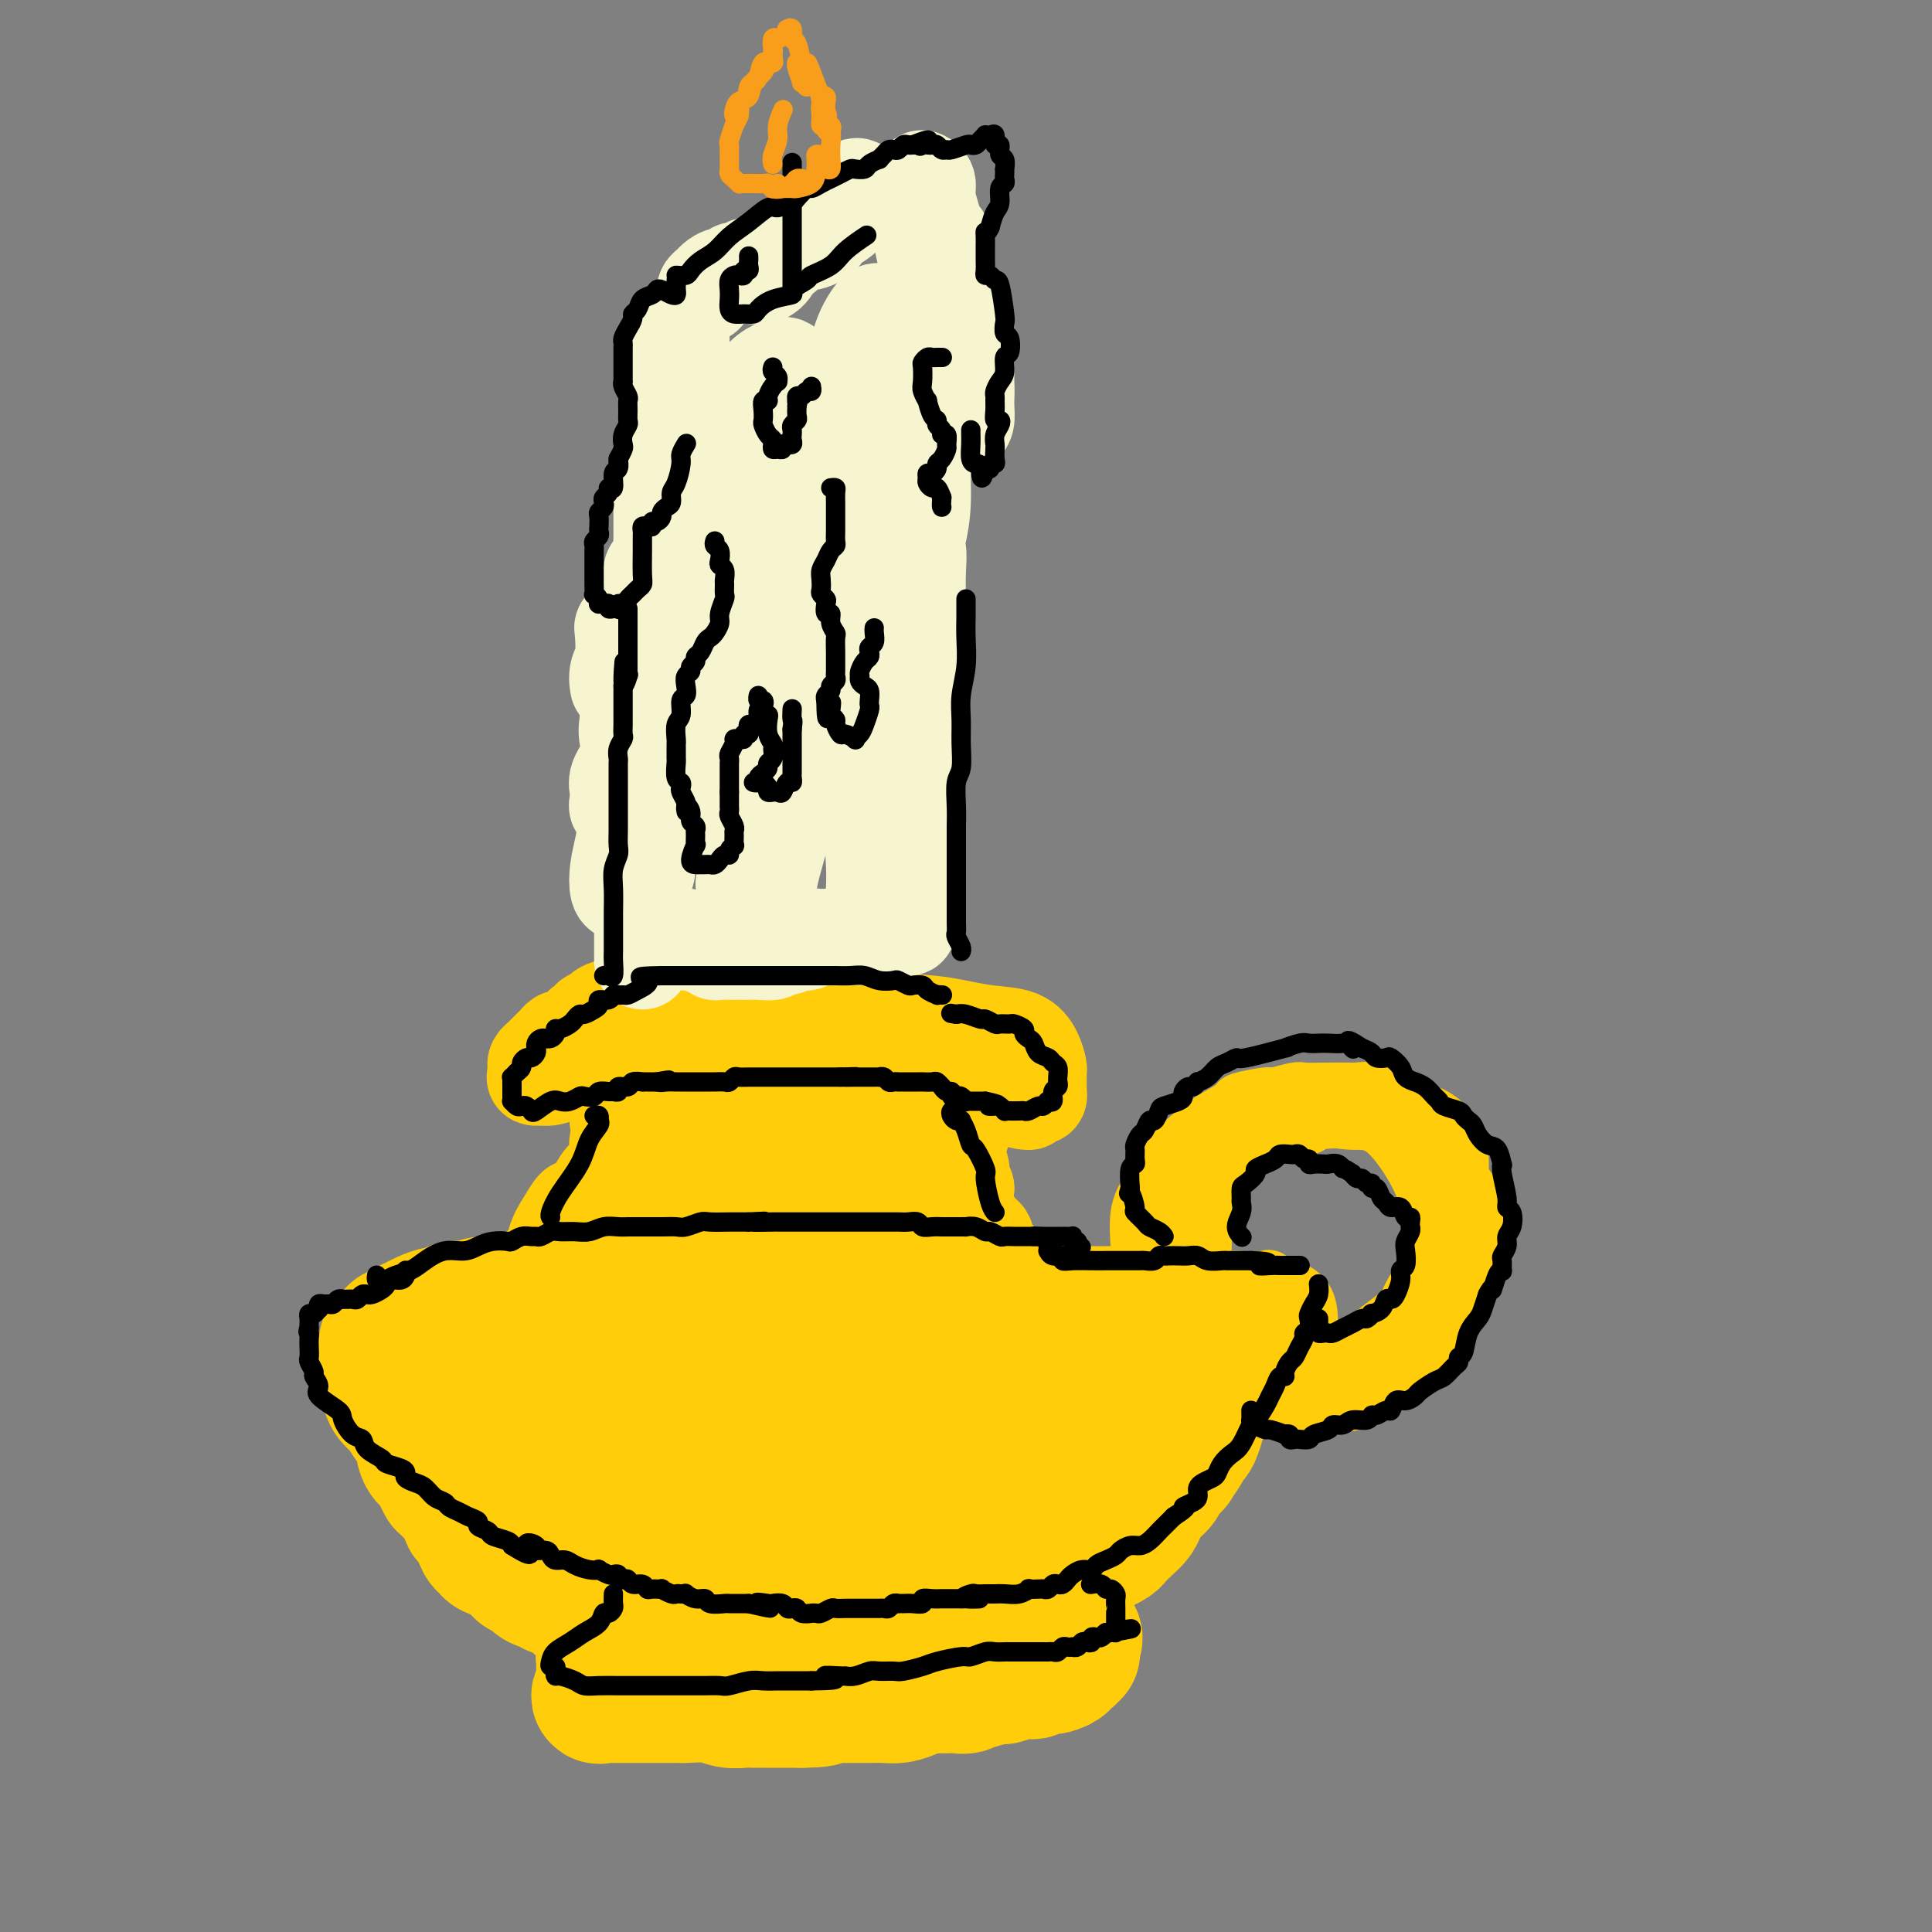 <svg viewBox='0 0 400 400' version='1.1' xmlns='http://www.w3.org/2000/svg' xmlns:xlink='http://www.w3.org/1999/xlink'><rect x="0" y="0" width="400" height="400" fill="#808080" stroke="none"/><g fill='none' stroke='rgb(255,205,10)' stroke-width='28' stroke-linecap='round' stroke-linejoin='round'><path d='M207,270c-1.370,-0.030 -2.740,-0.061 -4,0c-1.260,0.061 -2.411,0.212 -4,0c-1.589,-0.212 -3.617,-0.788 -6,-1c-2.383,-0.212 -5.123,-0.061 -8,0c-2.877,0.061 -5.893,0.030 -8,0c-2.107,-0.030 -3.306,-0.061 -4,0c-0.694,0.061 -0.884,0.212 -2,0c-1.116,-0.212 -3.156,-0.789 -5,-1c-1.844,-0.211 -3.490,-0.057 -4,0c-0.510,0.057 0.115,0.015 -1,0c-1.115,-0.015 -3.971,-0.004 -6,0c-2.029,0.004 -3.232,0.001 -5,0c-1.768,-0.001 -4.102,-0.000 -6,0c-1.898,0.000 -3.361,0.000 -5,0c-1.639,-0.000 -3.455,-0.001 -5,0c-1.545,0.001 -2.820,0.004 -4,0c-1.180,-0.004 -2.267,-0.015 -3,0c-0.733,0.015 -1.113,0.056 -2,0c-0.887,-0.056 -2.280,-0.207 -4,0c-1.720,0.207 -3.766,0.773 -5,1c-1.234,0.227 -1.655,0.114 -2,0c-0.345,-0.114 -0.613,-0.228 -1,0c-0.387,0.228 -0.894,0.797 -2,1c-1.106,0.203 -2.811,0.041 -4,0c-1.189,-0.041 -1.862,0.041 -3,0c-1.138,-0.041 -2.740,-0.203 -4,0c-1.260,0.203 -2.179,0.773 -3,1c-0.821,0.227 -1.546,0.113 -2,0c-0.454,-0.113 -0.639,-0.223 -1,0c-0.361,0.223 -0.897,0.781 -1,1c-0.103,0.219 0.229,0.100 0,0c-0.229,-0.100 -1.017,-0.182 -2,0c-0.983,0.182 -2.160,0.626 -3,1c-0.840,0.374 -1.341,0.678 -2,1c-0.659,0.322 -1.474,0.664 -2,1c-0.526,0.336 -0.763,0.668 -1,1'/><path d='M83,276c-1.884,0.726 -1.093,0.040 -1,0c0.093,-0.040 -0.511,0.567 -1,1c-0.489,0.433 -0.863,0.691 -1,1c-0.137,0.309 -0.037,0.667 0,1c0.037,0.333 0.010,0.640 0,1c-0.010,0.360 -0.003,0.773 0,1c0.003,0.227 0.003,0.267 0,1c-0.003,0.733 -0.009,2.159 0,3c0.009,0.841 0.032,1.096 0,1c-0.032,-0.096 -0.121,-0.544 0,0c0.121,0.544 0.451,2.078 1,3c0.549,0.922 1.317,1.230 2,2c0.683,0.770 1.282,2.002 2,3c0.718,0.998 1.555,1.764 2,3c0.445,1.236 0.497,2.943 1,4c0.503,1.057 1.458,1.462 2,2c0.542,0.538 0.673,1.207 1,2c0.327,0.793 0.852,1.709 1,2c0.148,0.291 -0.079,-0.043 0,0c0.079,0.043 0.465,0.464 1,1c0.535,0.536 1.218,1.186 2,2c0.782,0.814 1.663,1.792 2,2c0.337,0.208 0.132,-0.354 0,0c-0.132,0.354 -0.189,1.625 0,2c0.189,0.375 0.626,-0.145 1,0c0.374,0.145 0.685,0.956 1,2c0.315,1.044 0.635,2.322 1,3c0.365,0.678 0.777,0.755 1,1c0.223,0.245 0.259,0.657 1,1c0.741,0.343 2.188,0.617 3,1c0.812,0.383 0.991,0.876 1,1c0.009,0.124 -0.151,-0.120 0,0c0.151,0.120 0.615,0.606 1,1c0.385,0.394 0.693,0.697 1,1'/><path d='M108,325c1.413,0.958 0.946,0.352 1,0c0.054,-0.352 0.629,-0.449 1,0c0.371,0.449 0.537,1.444 1,2c0.463,0.556 1.223,0.674 2,1c0.777,0.326 1.571,0.862 2,1c0.429,0.138 0.491,-0.122 1,0c0.509,0.122 1.464,0.625 2,1c0.536,0.375 0.654,0.623 1,1c0.346,0.377 0.922,0.885 1,1c0.078,0.115 -0.340,-0.162 0,0c0.340,0.162 1.438,0.761 2,1c0.562,0.239 0.588,0.116 1,0c0.412,-0.116 1.212,-0.224 2,0c0.788,0.224 1.565,0.782 2,1c0.435,0.218 0.527,0.097 1,0c0.473,-0.097 1.325,-0.170 2,0c0.675,0.170 1.173,0.581 2,1c0.827,0.419 1.984,0.844 3,1c1.016,0.156 1.892,0.042 3,0c1.108,-0.042 2.448,-0.011 3,0c0.552,0.011 0.318,0.003 1,0c0.682,-0.003 2.282,-0.001 3,0c0.718,0.001 0.553,0.000 1,0c0.447,-0.000 1.506,-0.000 2,0c0.494,0.000 0.425,0.000 1,0c0.575,-0.000 1.795,-0.000 3,0c1.205,0.000 2.394,0.001 4,0c1.606,-0.001 3.629,-0.004 5,0c1.371,0.004 2.089,0.016 3,0c0.911,-0.016 2.016,-0.061 3,0c0.984,0.061 1.846,0.226 3,0c1.154,-0.226 2.600,-0.845 4,-1c1.400,-0.155 2.756,0.155 4,0c1.244,-0.155 2.377,-0.774 3,-1c0.623,-0.226 0.737,-0.061 1,0c0.263,0.061 0.675,0.016 1,0c0.325,-0.016 0.561,-0.004 1,0c0.439,0.004 1.080,0.001 2,0c0.920,-0.001 2.120,-0.000 3,0c0.880,0.000 1.440,0.000 2,0'/><path d='M191,334c9.476,-0.306 5.167,-0.071 4,0c-1.167,0.071 0.809,-0.023 2,0c1.191,0.023 1.595,0.161 2,0c0.405,-0.161 0.809,-0.621 1,-1c0.191,-0.379 0.169,-0.676 1,-1c0.831,-0.324 2.515,-0.674 3,-1c0.485,-0.326 -0.228,-0.626 0,-1c0.228,-0.374 1.397,-0.820 2,-1c0.603,-0.180 0.640,-0.094 1,0c0.360,0.094 1.044,0.195 2,0c0.956,-0.195 2.185,-0.685 3,-1c0.815,-0.315 1.216,-0.456 2,-1c0.784,-0.544 1.950,-1.491 3,-2c1.050,-0.509 1.983,-0.582 3,-1c1.017,-0.418 2.117,-1.183 3,-2c0.883,-0.817 1.550,-1.686 2,-2c0.450,-0.314 0.683,-0.072 1,0c0.317,0.072 0.718,-0.025 1,0c0.282,0.025 0.447,0.172 1,0c0.553,-0.172 1.495,-0.664 2,-1c0.505,-0.336 0.572,-0.516 1,-1c0.428,-0.484 1.218,-1.270 2,-2c0.782,-0.730 1.556,-1.402 2,-2c0.444,-0.598 0.558,-1.121 1,-2c0.442,-0.879 1.213,-2.114 2,-3c0.787,-0.886 1.591,-1.424 2,-2c0.409,-0.576 0.424,-1.191 1,-2c0.576,-0.809 1.712,-1.811 2,-2c0.288,-0.189 -0.273,0.435 0,0c0.273,-0.435 1.379,-1.928 2,-3c0.621,-1.072 0.758,-1.724 1,-2c0.242,-0.276 0.589,-0.177 1,-1c0.411,-0.823 0.887,-2.570 1,-3c0.113,-0.430 -0.138,0.455 0,0c0.138,-0.455 0.664,-2.251 1,-3c0.336,-0.749 0.482,-0.452 1,-1c0.518,-0.548 1.407,-1.939 2,-3c0.593,-1.061 0.891,-1.790 1,-2c0.109,-0.210 0.029,0.098 0,0c-0.029,-0.098 -0.008,-0.603 0,-1c0.008,-0.397 0.002,-0.685 0,-1c-0.002,-0.315 -0.001,-0.658 0,-1'/><path d='M253,282c0.927,-2.571 0.246,-1.500 0,-1c-0.246,0.500 -0.057,0.427 0,0c0.057,-0.427 -0.016,-1.210 0,-2c0.016,-0.790 0.123,-1.589 0,-2c-0.123,-0.411 -0.476,-0.435 -1,-1c-0.524,-0.565 -1.218,-1.672 -2,-2c-0.782,-0.328 -1.650,0.122 -2,0c-0.350,-0.122 -0.182,-0.817 -1,-1c-0.818,-0.183 -2.623,0.147 -4,0c-1.377,-0.147 -2.327,-0.771 -3,-1c-0.673,-0.229 -1.071,-0.061 -2,0c-0.929,0.061 -2.390,0.016 -4,0c-1.610,-0.016 -3.367,-0.004 -5,0c-1.633,0.004 -3.140,0.001 -5,0c-1.860,-0.001 -4.073,-0.000 -6,0c-1.927,0.000 -3.569,0.000 -6,0c-2.431,-0.000 -5.650,0.000 -9,0c-3.350,-0.000 -6.831,-0.001 -8,0c-1.169,0.001 -0.025,0.004 -2,0c-1.975,-0.004 -7.069,-0.015 -9,0c-1.931,0.015 -0.700,0.057 -2,0c-1.300,-0.057 -5.132,-0.211 -7,0c-1.868,0.211 -1.772,0.788 -2,1c-0.228,0.212 -0.779,0.061 -1,0c-0.221,-0.061 -0.110,-0.030 0,0'/><path d='M226,289c-0.062,0.459 -0.123,0.919 0,1c0.123,0.081 0.432,-0.215 0,0c-0.432,0.215 -1.603,0.943 -4,2c-2.397,1.057 -6.019,2.443 -7,3c-0.981,0.557 0.680,0.284 -2,1c-2.680,0.716 -9.700,2.420 -12,3c-2.300,0.580 0.121,0.037 -3,1c-3.121,0.963 -11.783,3.432 -20,5c-8.217,1.568 -15.988,2.234 -23,3c-7.012,0.766 -13.264,1.631 -18,2c-4.736,0.369 -7.956,0.243 -11,0c-3.044,-0.243 -5.912,-0.602 -8,-1c-2.088,-0.398 -3.397,-0.835 -4,-1c-0.603,-0.165 -0.499,-0.059 -1,0c-0.501,0.059 -1.608,0.070 -2,0c-0.392,-0.070 -0.070,-0.220 1,0c1.070,0.220 2.887,0.811 6,1c3.113,0.189 7.521,-0.026 9,0c1.479,0.026 0.030,0.291 3,0c2.970,-0.291 10.361,-1.139 18,-2c7.639,-0.861 15.526,-1.734 24,-3c8.474,-1.266 17.535,-2.923 25,-4c7.465,-1.077 13.332,-1.574 18,-2c4.668,-0.426 8.135,-0.782 11,-1c2.865,-0.218 5.129,-0.300 6,0c0.871,0.300 0.351,0.982 -2,2c-2.351,1.018 -6.532,2.374 -8,3c-1.468,0.626 -0.222,0.524 -3,1c-2.778,0.476 -9.580,1.531 -12,2c-2.420,0.469 -0.459,0.353 -4,1c-3.541,0.647 -12.583,2.057 -20,3c-7.417,0.943 -13.209,1.417 -19,1c-5.791,-0.417 -11.580,-1.727 -16,-3c-4.420,-1.273 -7.472,-2.510 -10,-4c-2.528,-1.490 -4.533,-3.235 -5,-5c-0.467,-1.765 0.605,-3.552 1,-4c0.395,-0.448 0.113,0.443 1,0c0.887,-0.443 2.944,-2.222 5,-4'/><path d='M140,290c1.098,-1.127 0.345,0.057 2,0c1.655,-0.057 5.720,-1.354 7,-2c1.280,-0.646 -0.226,-0.641 2,-1c2.226,-0.359 8.182,-1.081 13,-2c4.818,-0.919 8.497,-2.035 13,-3c4.503,-0.965 9.828,-1.778 14,-3c4.172,-1.222 7.190,-2.853 8,-4c0.810,-1.147 -0.590,-1.809 -4,-1c-3.410,0.809 -8.832,3.088 -11,4c-2.168,0.912 -1.084,0.456 0,0'/><path d='M125,334c0.030,0.331 0.060,0.661 0,1c-0.060,0.339 -0.211,0.685 0,1c0.211,0.315 0.785,0.598 1,1c0.215,0.402 0.072,0.922 0,1c-0.072,0.078 -0.072,-0.288 0,0c0.072,0.288 0.215,1.229 0,2c-0.215,0.771 -0.790,1.373 -1,2c-0.210,0.627 -0.055,1.280 0,2c0.055,0.720 0.010,1.507 0,2c-0.010,0.493 0.013,0.692 0,1c-0.013,0.308 -0.064,0.723 0,1c0.064,0.277 0.242,0.414 0,1c-0.242,0.586 -0.904,1.621 -1,2c-0.096,0.379 0.374,0.102 1,0c0.626,-0.102 1.409,-0.027 2,0c0.591,0.027 0.991,0.008 2,0c1.009,-0.008 2.626,-0.003 4,0c1.374,0.003 2.507,0.005 4,0c1.493,-0.005 3.348,-0.015 4,0c0.652,0.015 0.100,0.057 1,0c0.900,-0.057 3.252,-0.211 5,0c1.748,0.211 2.894,0.789 4,1c1.106,0.211 2.173,0.057 3,0c0.827,-0.057 1.415,-0.015 2,0c0.585,0.015 1.167,0.004 2,0c0.833,-0.004 1.917,-0.001 3,0c1.083,0.001 2.167,0.000 3,0c0.833,-0.000 1.417,-0.000 2,0'/><path d='M166,352c6.921,-0.072 3.223,-0.751 2,-1c-1.223,-0.249 0.027,-0.067 1,0c0.973,0.067 1.667,0.018 2,0c0.333,-0.018 0.305,-0.005 1,0c0.695,0.005 2.115,0.002 3,0c0.885,-0.002 1.237,-0.003 2,0c0.763,0.003 1.937,0.011 3,0c1.063,-0.011 2.014,-0.041 3,0c0.986,0.041 2.005,0.155 3,0c0.995,-0.155 1.965,-0.577 3,-1c1.035,-0.423 2.136,-0.845 3,-1c0.864,-0.155 1.491,-0.042 2,0c0.509,0.042 0.900,0.012 1,0c0.100,-0.012 -0.091,-0.007 0,0c0.091,0.007 0.462,0.017 1,0c0.538,-0.017 1.241,-0.061 2,0c0.759,0.061 1.573,0.226 2,0c0.427,-0.226 0.466,-0.844 1,-1c0.534,-0.156 1.562,0.151 2,0c0.438,-0.151 0.287,-0.758 1,-1c0.713,-0.242 2.289,-0.118 3,0c0.711,0.118 0.557,0.229 1,0c0.443,-0.229 1.484,-0.797 2,-1c0.516,-0.203 0.506,-0.040 1,0c0.494,0.040 1.493,-0.041 2,0c0.507,0.041 0.522,0.204 1,0c0.478,-0.204 1.420,-0.777 2,-1c0.580,-0.223 0.799,-0.097 1,0c0.201,0.097 0.383,0.165 1,0c0.617,-0.165 1.668,-0.565 2,-1c0.332,-0.435 -0.055,-0.907 0,-1c0.055,-0.093 0.551,0.191 1,0c0.449,-0.191 0.852,-0.859 1,-1c0.148,-0.141 0.042,0.245 0,0c-0.042,-0.245 -0.021,-1.123 0,-2'/><path d='M222,340c1.303,-1.215 0.062,-1.254 -1,-2c-1.062,-0.746 -1.944,-2.200 -3,-4c-1.056,-1.800 -2.284,-3.946 -3,-5c-0.716,-1.054 -0.919,-1.015 -1,-1c-0.081,0.015 -0.041,0.008 0,0'/></g>
<g fill='none' stroke='rgb(255,205,10)' stroke-width='12' stroke-linecap='round' stroke-linejoin='round'><path d='M257,281c-0.089,0.032 -0.179,0.064 0,0c0.179,-0.064 0.626,-0.225 1,0c0.374,0.225 0.675,0.835 1,1c0.325,0.165 0.672,-0.113 1,0c0.328,0.113 0.635,0.619 1,1c0.365,0.381 0.787,0.638 1,1c0.213,0.362 0.218,0.829 1,1c0.782,0.171 2.341,0.046 3,0c0.659,-0.046 0.419,-0.012 1,0c0.581,0.012 1.982,0.003 3,0c1.018,-0.003 1.653,-0.001 2,0c0.347,0.001 0.407,0.000 1,0c0.593,-0.000 1.718,-0.000 2,0c0.282,0.000 -0.279,0.001 0,0c0.279,-0.001 1.397,-0.002 2,0c0.603,0.002 0.689,0.008 1,0c0.311,-0.008 0.845,-0.031 2,0c1.155,0.031 2.930,0.114 4,0c1.070,-0.114 1.435,-0.425 2,-1c0.565,-0.575 1.330,-1.413 2,-2c0.670,-0.587 1.245,-0.922 2,-1c0.755,-0.078 1.689,0.101 2,0c0.311,-0.101 -0.001,-0.482 0,-1c0.001,-0.518 0.314,-1.173 1,-2c0.686,-0.827 1.746,-1.826 2,-2c0.254,-0.174 -0.297,0.478 0,0c0.297,-0.478 1.443,-2.084 2,-3c0.557,-0.916 0.527,-1.141 1,-2c0.473,-0.859 1.451,-2.353 2,-3c0.549,-0.647 0.669,-0.447 1,-1c0.331,-0.553 0.873,-1.857 1,-3c0.127,-1.143 -0.162,-2.123 0,-3c0.162,-0.877 0.776,-1.649 1,-2c0.224,-0.351 0.060,-0.280 0,-1c-0.060,-0.720 -0.016,-2.232 0,-3c0.016,-0.768 0.005,-0.791 0,-1c-0.005,-0.209 -0.002,-0.605 0,-1'/><path d='M303,253c0.136,-1.833 -0.023,-0.917 0,-1c0.023,-0.083 0.229,-1.166 0,-2c-0.229,-0.834 -0.891,-1.420 -1,-2c-0.109,-0.580 0.336,-1.155 0,-2c-0.336,-0.845 -1.451,-1.961 -2,-3c-0.549,-1.039 -0.530,-2.002 -1,-3c-0.470,-0.998 -1.429,-2.029 -2,-3c-0.571,-0.971 -0.754,-1.880 -1,-2c-0.246,-0.120 -0.555,0.548 -1,0c-0.445,-0.548 -1.028,-2.314 -2,-3c-0.972,-0.686 -2.335,-0.293 -3,0c-0.665,0.293 -0.632,0.485 -1,0c-0.368,-0.485 -1.136,-1.646 -2,-2c-0.864,-0.354 -1.822,0.101 -3,0c-1.178,-0.101 -2.575,-0.756 -4,-1c-1.425,-0.244 -2.877,-0.075 -4,0c-1.123,0.075 -1.915,0.058 -3,0c-1.085,-0.058 -2.461,-0.157 -3,0c-0.539,0.157 -0.242,0.570 -1,1c-0.758,0.430 -2.572,0.878 -3,1c-0.428,0.122 0.530,-0.081 0,0c-0.530,0.081 -2.547,0.445 -4,1c-1.453,0.555 -2.342,1.299 -3,2c-0.658,0.701 -1.084,1.359 -2,2c-0.916,0.641 -2.322,1.265 -3,2c-0.678,0.735 -0.626,1.581 -1,3c-0.374,1.419 -1.172,3.412 -2,5c-0.828,1.588 -1.687,2.770 -2,4c-0.313,1.230 -0.080,2.506 0,4c0.080,1.494 0.006,3.206 0,5c-0.006,1.794 0.055,3.669 0,4c-0.055,0.331 -0.227,-0.882 0,0c0.227,0.882 0.851,3.860 1,5c0.149,1.140 -0.179,0.444 0,1c0.179,0.556 0.866,2.364 1,3c0.134,0.636 -0.284,0.098 0,1c0.284,0.902 1.269,3.243 2,5c0.731,1.757 1.209,2.931 2,4c0.791,1.069 1.896,2.035 3,3'/><path d='M258,285c2.203,2.011 4.210,0.539 6,0c1.790,-0.539 3.361,-0.145 5,0c1.639,0.145 3.345,0.039 4,0c0.655,-0.039 0.260,-0.012 1,0c0.740,0.012 2.614,0.010 4,0c1.386,-0.010 2.285,-0.028 3,0c0.715,0.028 1.248,0.101 2,0c0.752,-0.101 1.724,-0.375 3,-1c1.276,-0.625 2.857,-1.601 4,-3c1.143,-1.399 1.848,-3.222 3,-5c1.152,-1.778 2.753,-3.511 4,-5c1.247,-1.489 2.142,-2.733 3,-4c0.858,-1.267 1.680,-2.558 2,-3c0.320,-0.442 0.140,-0.036 0,-1c-0.140,-0.964 -0.238,-3.299 0,-4c0.238,-0.701 0.813,0.233 1,-1c0.187,-1.233 -0.014,-4.631 0,-7c0.014,-2.369 0.244,-3.709 0,-4c-0.244,-0.291 -0.963,0.466 -1,-1c-0.037,-1.466 0.606,-5.157 0,-8c-0.606,-2.843 -2.461,-4.839 -4,-6c-1.539,-1.161 -2.761,-1.488 -4,-2c-1.239,-0.512 -2.494,-1.209 -4,-2c-1.506,-0.791 -3.261,-1.676 -5,-2c-1.739,-0.324 -3.461,-0.088 -4,0c-0.539,0.088 0.104,0.028 -1,0c-1.104,-0.028 -3.955,-0.022 -6,0c-2.045,0.022 -3.285,0.062 -4,0c-0.715,-0.062 -0.905,-0.225 -2,0c-1.095,0.225 -3.094,0.840 -4,1c-0.906,0.160 -0.720,-0.134 -2,0c-1.280,0.134 -4.025,0.697 -5,1c-0.975,0.303 -0.178,0.344 -1,1c-0.822,0.656 -3.261,1.925 -5,3c-1.739,1.075 -2.778,1.956 -4,3c-1.222,1.044 -2.629,2.252 -4,4c-1.371,1.748 -2.708,4.035 -4,6c-1.292,1.965 -2.540,3.606 -3,6c-0.460,2.394 -0.131,5.541 0,8c0.131,2.459 0.066,4.229 0,6'/><path d='M236,265c-0.605,3.315 -0.616,1.602 0,2c0.616,0.398 1.861,2.908 3,5c1.139,2.092 2.173,3.765 3,6c0.827,2.235 1.448,5.030 3,7c1.552,1.970 4.035,3.114 6,4c1.965,0.886 3.411,1.515 6,2c2.589,0.485 6.320,0.827 9,1c2.680,0.173 4.309,0.177 5,0c0.691,-0.177 0.445,-0.533 2,-1c1.555,-0.467 4.911,-1.043 6,-1c1.089,0.043 -0.091,0.705 1,0c1.091,-0.705 4.452,-2.776 7,-4c2.548,-1.224 4.283,-1.602 6,-3c1.717,-1.398 3.415,-3.815 5,-6c1.585,-2.185 3.057,-4.136 4,-6c0.943,-1.864 1.357,-3.640 2,-6c0.643,-2.360 1.516,-5.305 2,-8c0.484,-2.695 0.581,-5.141 0,-7c-0.581,-1.859 -1.838,-3.132 -3,-5c-1.162,-1.868 -2.230,-4.333 -4,-6c-1.770,-1.667 -4.244,-2.537 -5,-3c-0.756,-0.463 0.204,-0.520 -1,-1c-1.204,-0.480 -4.572,-1.382 -6,-2c-1.428,-0.618 -0.915,-0.950 -2,-1c-1.085,-0.050 -3.769,0.183 -6,0c-2.231,-0.183 -4.010,-0.781 -6,-1c-1.990,-0.219 -4.191,-0.059 -6,0c-1.809,0.059 -3.227,0.018 -5,0c-1.773,-0.018 -3.901,-0.013 -6,1c-2.099,1.013 -4.169,3.036 -6,5c-1.831,1.964 -3.421,3.871 -5,6c-1.579,2.129 -3.145,4.479 -4,7c-0.855,2.521 -0.997,5.211 -1,8c-0.003,2.789 0.133,5.675 0,7c-0.133,1.325 -0.536,1.087 0,2c0.536,0.913 2.010,2.975 4,5c1.990,2.025 4.495,4.012 7,6'/><path d='M251,278c2.987,2.902 4.954,3.656 8,4c3.046,0.344 7.170,0.277 11,0c3.830,-0.277 7.364,-0.764 10,-2c2.636,-1.236 4.374,-3.222 5,-4c0.626,-0.778 0.142,-0.347 1,-1c0.858,-0.653 3.060,-2.390 4,-3c0.940,-0.610 0.618,-0.092 1,-1c0.382,-0.908 1.468,-3.240 2,-4c0.532,-0.760 0.509,0.054 1,-1c0.491,-1.054 1.494,-3.974 2,-7c0.506,-3.026 0.514,-6.157 0,-9c-0.514,-2.843 -1.549,-5.399 -3,-8c-1.451,-2.601 -3.317,-5.247 -5,-7c-1.683,-1.753 -3.183,-2.614 -6,-3c-2.817,-0.386 -6.951,-0.296 -9,0c-2.049,0.296 -2.014,0.799 -2,1c0.014,0.201 0.007,0.101 0,0'/><path d='M268,284c0.340,0.166 0.680,0.331 1,0c0.320,-0.331 0.621,-1.159 1,-2c0.379,-0.841 0.837,-1.694 1,-3c0.163,-1.306 0.033,-3.066 0,-4c-0.033,-0.934 0.032,-1.042 0,-2c-0.032,-0.958 -0.162,-2.764 -1,-4c-0.838,-1.236 -2.383,-1.900 -3,-2c-0.617,-0.100 -0.304,0.365 -1,0c-0.696,-0.365 -2.400,-1.558 -3,-2c-0.600,-0.442 -0.094,-0.132 -1,0c-0.906,0.132 -3.222,0.087 -5,0c-1.778,-0.087 -3.017,-0.216 -4,0c-0.983,0.216 -1.709,0.776 -2,1c-0.291,0.224 -0.145,0.112 0,0'/><path d='M116,298c1.632,0.055 3.264,0.109 5,0c1.736,-0.109 3.575,-0.383 5,-1c1.425,-0.617 2.437,-1.578 3,-2c0.563,-0.422 0.678,-0.307 1,-1c0.322,-0.693 0.849,-2.196 1,-3c0.151,-0.804 -0.076,-0.909 -1,-1c-0.924,-0.091 -2.545,-0.166 -6,0c-3.455,0.166 -8.743,0.575 -13,1c-4.257,0.425 -7.481,0.866 -9,1c-1.519,0.134 -1.331,-0.040 -3,0c-1.669,0.040 -5.195,0.292 -7,0c-1.805,-0.292 -1.888,-1.128 -1,-2c0.888,-0.872 2.749,-1.778 5,-3c2.251,-1.222 4.894,-2.758 8,-4c3.106,-1.242 6.675,-2.189 10,-3c3.325,-0.811 6.407,-1.485 10,-2c3.593,-0.515 7.698,-0.869 10,-1c2.302,-0.131 2.801,-0.037 3,0c0.199,0.037 0.100,0.019 0,0'/></g>
<g fill='none' stroke='rgb(255,205,10)' stroke-width='20' stroke-linecap='round' stroke-linejoin='round'><path d='M193,263c-0.384,-0.727 -0.767,-1.454 -1,-2c-0.233,-0.546 -0.314,-0.910 -1,-2c-0.686,-1.090 -1.977,-2.904 -3,-4c-1.023,-1.096 -1.777,-1.472 -2,-2c-0.223,-0.528 0.085,-1.207 0,-2c-0.085,-0.793 -0.562,-1.699 -1,-2c-0.438,-0.301 -0.835,0.004 -1,-1c-0.165,-1.004 -0.097,-3.316 0,-4c0.097,-0.684 0.222,0.260 0,-1c-0.222,-1.260 -0.790,-4.724 -1,-6c-0.210,-1.276 -0.060,-0.365 0,0c0.060,0.365 0.030,0.182 0,0'/><path d='M109,264c0.788,0.614 1.576,1.228 2,1c0.424,-0.228 0.485,-1.299 1,-2c0.515,-0.701 1.484,-1.033 2,-2c0.516,-0.967 0.579,-2.569 1,-4c0.421,-1.431 1.199,-2.690 2,-4c0.801,-1.310 1.623,-2.671 2,-3c0.377,-0.329 0.308,0.375 1,0c0.692,-0.375 2.146,-1.830 3,-3c0.854,-1.170 1.108,-2.056 2,-3c0.892,-0.944 2.421,-1.945 3,-3c0.579,-1.055 0.209,-2.164 0,-3c-0.209,-0.836 -0.256,-1.400 0,-2c0.256,-0.600 0.815,-1.234 1,-2c0.185,-0.766 -0.003,-1.662 0,-2c0.003,-0.338 0.196,-0.119 0,0c-0.196,0.119 -0.781,0.136 -1,0c-0.219,-0.136 -0.073,-0.426 0,-1c0.073,-0.574 0.071,-1.433 0,-2c-0.071,-0.567 -0.211,-0.843 0,-1c0.211,-0.157 0.773,-0.196 1,0c0.227,0.196 0.117,0.628 0,1c-0.117,0.372 -0.242,0.684 0,1c0.242,0.316 0.852,0.634 1,1c0.148,0.366 -0.167,0.778 0,1c0.167,0.222 0.814,0.252 1,0c0.186,-0.252 -0.090,-0.786 0,-1c0.090,-0.214 0.545,-0.107 1,0'/><path d='M132,231c0.852,0.524 0.983,0.334 1,0c0.017,-0.334 -0.078,-0.811 0,-1c0.078,-0.189 0.331,-0.089 1,0c0.669,0.089 1.754,0.168 3,0c1.246,-0.168 2.653,-0.584 4,-1c1.347,-0.416 2.632,-0.832 4,-1c1.368,-0.168 2.817,-0.086 4,0c1.183,0.086 2.099,0.177 3,0c0.901,-0.177 1.788,-0.622 3,-1c1.212,-0.378 2.749,-0.690 4,-1c1.251,-0.310 2.216,-0.619 3,-1c0.784,-0.381 1.385,-0.834 2,-1c0.615,-0.166 1.242,-0.045 2,0c0.758,0.045 1.645,0.013 2,0c0.355,-0.013 0.177,-0.006 0,0'/><path d='M184,225c0.033,0.728 0.065,1.456 0,2c-0.065,0.544 -0.228,0.904 0,1c0.228,0.096 0.848,-0.073 1,0c0.152,0.073 -0.165,0.386 0,1c0.165,0.614 0.813,1.527 1,2c0.187,0.473 -0.088,0.506 0,1c0.088,0.494 0.538,1.449 1,2c0.462,0.551 0.934,0.699 1,1c0.066,0.301 -0.276,0.756 0,1c0.276,0.244 1.170,0.277 2,1c0.830,0.723 1.598,2.137 2,3c0.402,0.863 0.440,1.176 1,2c0.560,0.824 1.641,2.158 2,3c0.359,0.842 -0.006,1.191 0,2c0.006,0.809 0.381,2.076 1,3c0.619,0.924 1.480,1.504 2,2c0.520,0.496 0.699,0.907 1,1c0.301,0.093 0.725,-0.131 1,0c0.275,0.131 0.401,0.616 1,1c0.599,0.384 1.669,0.668 2,1c0.331,0.332 -0.079,0.711 0,1c0.079,0.289 0.646,0.488 1,1c0.354,0.512 0.494,1.338 1,2c0.506,0.662 1.376,1.161 2,2c0.624,0.839 1.001,2.020 1,2c-0.001,-0.020 -0.380,-1.239 -1,-2c-0.620,-0.761 -1.480,-1.063 -2,-2c-0.520,-0.937 -0.700,-2.508 -1,-3c-0.300,-0.492 -0.720,0.095 -1,0c-0.280,-0.095 -0.422,-0.872 -1,-2c-0.578,-1.128 -1.594,-2.608 -2,-4c-0.406,-1.392 -0.203,-2.696 0,-4'/><path d='M200,246c-1.248,-3.079 -0.866,-3.277 -1,-4c-0.134,-0.723 -0.782,-1.973 -1,-3c-0.218,-1.027 -0.007,-1.833 0,-2c0.007,-0.167 -0.190,0.305 0,0c0.190,-0.305 0.766,-1.388 1,-2c0.234,-0.612 0.126,-0.752 0,-1c-0.126,-0.248 -0.272,-0.602 0,-1c0.272,-0.398 0.960,-0.839 1,-1c0.040,-0.161 -0.568,-0.043 -1,0c-0.432,0.043 -0.689,0.012 -1,0c-0.311,-0.012 -0.675,-0.003 -1,0c-0.325,0.003 -0.611,0.001 -1,0c-0.389,-0.001 -0.879,-0.000 -1,0c-0.121,0.000 0.129,0.000 0,0c-0.129,-0.000 -0.638,-0.000 -1,0c-0.362,0.000 -0.578,0.000 -1,0c-0.422,-0.000 -1.050,-0.002 -2,0c-0.950,0.002 -2.222,0.006 -3,0c-0.778,-0.006 -1.063,-0.021 -2,0c-0.937,0.021 -2.525,0.079 -4,0c-1.475,-0.079 -2.837,-0.295 -5,0c-2.163,0.295 -5.126,1.100 -8,2c-2.874,0.900 -5.658,1.896 -8,3c-2.342,1.104 -4.240,2.315 -6,3c-1.760,0.685 -3.380,0.842 -5,1'/><path d='M150,241c-5.043,1.615 -4.149,1.151 -4,1c0.149,-0.151 -0.447,0.011 -1,0c-0.553,-0.011 -1.065,-0.196 -1,0c0.065,0.196 0.706,0.774 1,1c0.294,0.226 0.240,0.101 1,0c0.760,-0.101 2.334,-0.178 4,0c1.666,0.178 3.423,0.611 5,1c1.577,0.389 2.975,0.736 5,1c2.025,0.264 4.678,0.447 7,1c2.322,0.553 4.312,1.475 6,2c1.688,0.525 3.075,0.652 3,1c-0.075,0.348 -1.611,0.916 -2,1c-0.389,0.084 0.371,-0.317 -1,0c-1.371,0.317 -4.873,1.353 -8,2c-3.127,0.647 -5.880,0.905 -9,1c-3.120,0.095 -6.606,0.027 -8,0c-1.394,-0.027 -0.697,-0.014 0,0'/><path d='M150,206c-0.635,-0.000 -1.269,-0.000 -2,0c-0.731,0.000 -1.558,0.000 -2,0c-0.442,-0.000 -0.498,-0.000 -1,0c-0.502,0.000 -1.449,0.000 -2,0c-0.551,-0.000 -0.706,-0.001 -1,0c-0.294,0.001 -0.726,0.003 -1,0c-0.274,-0.003 -0.390,-0.012 -1,0c-0.610,0.012 -1.715,0.045 -3,0c-1.285,-0.045 -2.748,-0.167 -4,0c-1.252,0.167 -2.291,0.622 -3,1c-0.709,0.378 -1.089,0.680 -2,1c-0.911,0.320 -2.352,0.659 -3,1c-0.648,0.341 -0.503,0.683 -1,1c-0.497,0.317 -1.638,0.610 -2,1c-0.362,0.390 0.054,0.879 0,1c-0.054,0.121 -0.578,-0.126 -1,0c-0.422,0.126 -0.743,0.625 -1,1c-0.257,0.375 -0.450,0.625 -1,1c-0.550,0.375 -1.456,0.874 -2,1c-0.544,0.126 -0.724,-0.120 -1,0c-0.276,0.120 -0.647,0.606 -1,1c-0.353,0.394 -0.687,0.697 -1,1c-0.313,0.303 -0.606,0.606 -1,1c-0.394,0.394 -0.890,0.879 -1,1c-0.110,0.121 0.167,-0.121 0,0c-0.167,0.121 -0.779,0.607 -1,1c-0.221,0.393 -0.050,0.695 0,1c0.050,0.305 -0.021,0.613 0,1c0.021,0.387 0.132,0.851 0,1c-0.132,0.149 -0.508,-0.018 0,0c0.508,0.018 1.899,0.221 3,0c1.101,-0.221 1.912,-0.867 3,-1c1.088,-0.133 2.454,0.248 4,0c1.546,-0.248 3.273,-1.124 5,-2'/><path d='M126,220c3.197,-0.426 3.688,-0.491 5,-1c1.312,-0.509 3.443,-1.460 5,-2c1.557,-0.540 2.538,-0.667 3,-1c0.462,-0.333 0.404,-0.873 1,-1c0.596,-0.127 1.846,0.158 3,0c1.154,-0.158 2.212,-0.760 3,-1c0.788,-0.240 1.308,-0.117 2,0c0.692,0.117 1.558,0.227 3,0c1.442,-0.227 3.460,-0.793 5,-1c1.540,-0.207 2.602,-0.055 4,0c1.398,0.055 3.133,0.014 4,0c0.867,-0.014 0.866,0.000 1,0c0.134,-0.000 0.404,-0.014 1,0c0.596,0.014 1.518,0.057 2,0c0.482,-0.057 0.524,-0.212 1,0c0.476,0.212 1.384,0.793 2,1c0.616,0.207 0.938,0.041 2,0c1.062,-0.041 2.863,0.042 4,0c1.137,-0.042 1.609,-0.208 2,0c0.391,0.208 0.700,0.792 1,1c0.300,0.208 0.591,0.042 1,0c0.409,-0.042 0.935,0.042 1,0c0.065,-0.042 -0.332,-0.208 0,0c0.332,0.208 1.392,0.792 2,1c0.608,0.208 0.764,0.041 1,0c0.236,-0.041 0.553,0.044 1,0c0.447,-0.044 1.024,-0.218 2,0c0.976,0.218 2.352,0.828 3,1c0.648,0.172 0.569,-0.094 1,0c0.431,0.094 1.372,0.547 2,1c0.628,0.453 0.942,0.906 1,1c0.058,0.094 -0.139,-0.172 0,0c0.139,0.172 0.615,0.781 1,1c0.385,0.219 0.681,0.048 1,0c0.319,-0.048 0.663,0.025 1,0c0.337,-0.025 0.668,-0.150 1,0c0.332,0.150 0.666,0.575 1,1'/><path d='M200,221c5.130,1.211 1.956,0.237 1,0c-0.956,-0.237 0.307,0.261 1,1c0.693,0.739 0.816,1.719 1,2c0.184,0.281 0.427,-0.136 1,0c0.573,0.136 1.475,0.824 2,1c0.525,0.176 0.673,-0.159 1,0c0.327,0.159 0.834,0.813 1,1c0.166,0.187 -0.009,-0.092 0,0c0.009,0.092 0.201,0.557 1,1c0.799,0.443 2.204,0.866 3,1c0.796,0.134 0.984,-0.019 1,0c0.016,0.019 -0.139,0.212 0,0c0.139,-0.212 0.573,-0.829 1,-1c0.427,-0.171 0.846,0.105 1,0c0.154,-0.105 0.042,-0.590 0,-1c-0.042,-0.410 -0.013,-0.745 0,-1c0.013,-0.255 0.011,-0.429 0,-1c-0.011,-0.571 -0.031,-1.539 0,-2c0.031,-0.461 0.113,-0.413 0,-1c-0.113,-0.587 -0.421,-1.807 -1,-3c-0.579,-1.193 -1.429,-2.360 -3,-3c-1.571,-0.640 -3.865,-0.755 -6,-1c-2.135,-0.245 -4.113,-0.621 -6,-1c-1.887,-0.379 -3.684,-0.761 -6,-1c-2.316,-0.239 -5.151,-0.336 -7,-1c-1.849,-0.664 -2.710,-1.894 -4,-3c-1.290,-1.106 -3.008,-2.086 -5,-3c-1.992,-0.914 -4.258,-1.760 -5,-2c-0.742,-0.240 0.041,0.127 -1,0c-1.041,-0.127 -3.906,-0.747 -6,-1c-2.094,-0.253 -3.417,-0.140 -5,0c-1.583,0.140 -3.426,0.307 -6,1c-2.574,0.693 -5.878,1.912 -8,3c-2.122,1.088 -3.061,2.044 -4,3'/><path d='M142,209c-2.000,1.000 -1.000,0.500 0,0'/><path d='M145,245c-2.275,1.584 -4.550,3.167 -6,4c-1.450,0.833 -2.076,0.914 -3,1c-0.924,0.086 -2.146,0.177 -2,0c0.146,-0.177 1.659,-0.622 3,-1c1.341,-0.378 2.509,-0.690 3,-1c0.491,-0.310 0.304,-0.618 1,-1c0.696,-0.382 2.274,-0.838 3,-1c0.726,-0.162 0.601,-0.029 1,0c0.399,0.029 1.322,-0.045 2,0c0.678,0.045 1.109,0.208 0,1c-1.109,0.792 -3.760,2.213 -5,3c-1.240,0.787 -1.069,0.939 -1,1c0.069,0.061 0.034,0.030 0,0'/></g>
<g fill='none' stroke='rgb(247,245,208)' stroke-width='20' stroke-linecap='round' stroke-linejoin='round'><path d='M189,186c-0.002,0.725 -0.004,1.450 0,2c0.004,0.550 0.015,0.924 0,1c-0.015,0.076 -0.057,-0.145 0,0c0.057,0.145 0.211,0.658 0,1c-0.211,0.342 -0.789,0.513 -1,1c-0.211,0.487 -0.057,1.291 0,1c0.057,-0.291 0.015,-1.677 0,-3c-0.015,-1.323 -0.003,-2.582 0,-4c0.003,-1.418 -0.003,-2.994 0,-4c0.003,-1.006 0.015,-1.441 0,-2c-0.015,-0.559 -0.055,-1.241 0,-2c0.055,-0.759 0.207,-1.596 0,-2c-0.207,-0.404 -0.774,-0.376 -1,0c-0.226,0.376 -0.113,1.098 0,2c0.113,0.902 0.226,1.982 0,3c-0.226,1.018 -0.792,1.974 -1,3c-0.208,1.026 -0.057,2.121 0,3c0.057,0.879 0.019,1.542 0,2c-0.019,0.458 -0.020,0.712 0,1c0.020,0.288 0.062,0.609 0,0c-0.062,-0.609 -0.227,-2.150 0,-3c0.227,-0.850 0.845,-1.010 1,-2c0.155,-0.990 -0.154,-2.809 0,-4c0.154,-1.191 0.769,-1.755 1,-3c0.231,-1.245 0.077,-3.172 0,-6c-0.077,-2.828 -0.077,-6.557 0,-9c0.077,-2.443 0.231,-3.599 0,-4c-0.231,-0.401 -0.846,-0.045 -1,-1c-0.154,-0.955 0.155,-3.220 0,-4c-0.155,-0.780 -0.774,-0.075 -1,0c-0.226,0.075 -0.061,-0.480 0,-1c0.061,-0.520 0.017,-1.006 0,-1c-0.017,0.006 -0.009,0.503 0,1'/><path d='M186,152c-0.309,-5.928 -0.080,-0.749 0,2c0.080,2.749 0.011,3.069 0,4c-0.011,0.931 0.036,2.473 0,4c-0.036,1.527 -0.154,3.040 0,4c0.154,0.960 0.581,1.369 1,1c0.419,-0.369 0.829,-1.515 1,-3c0.171,-1.485 0.102,-3.308 0,-4c-0.102,-0.692 -0.238,-0.252 0,-2c0.238,-1.748 0.848,-5.685 1,-9c0.152,-3.315 -0.154,-6.009 0,-9c0.154,-2.991 0.770,-6.278 1,-9c0.230,-2.722 0.076,-4.877 0,-7c-0.076,-2.123 -0.073,-4.212 0,-6c0.073,-1.788 0.216,-3.276 0,-4c-0.216,-0.724 -0.790,-0.685 -1,-1c-0.210,-0.315 -0.056,-0.983 0,-1c0.056,-0.017 0.014,0.618 0,1c-0.014,0.382 -0.001,0.513 0,1c0.001,0.487 -0.010,1.330 0,2c0.010,0.670 0.040,1.165 0,1c-0.040,-0.165 -0.152,-0.991 0,-2c0.152,-1.009 0.566,-2.201 1,-4c0.434,-1.799 0.887,-4.207 1,-7c0.113,-2.793 -0.113,-5.972 0,-9c0.113,-3.028 0.566,-5.903 1,-8c0.434,-2.097 0.850,-3.414 1,-4c0.150,-0.586 0.033,-0.439 0,-2c-0.033,-1.561 0.019,-4.829 0,-6c-0.019,-1.171 -0.110,-0.244 0,-1c0.110,-0.756 0.422,-3.195 0,-5c-0.422,-1.805 -1.577,-2.975 -2,-4c-0.423,-1.025 -0.113,-1.904 0,-2c0.113,-0.096 0.031,0.589 0,2c-0.031,1.411 -0.009,3.546 0,5c0.009,1.454 0.004,2.227 0,3'/><path d='M191,73c0.166,1.287 0.581,0.506 1,0c0.419,-0.506 0.842,-0.736 1,-1c0.158,-0.264 0.053,-0.562 0,-2c-0.053,-1.438 -0.052,-4.017 0,-5c0.052,-0.983 0.157,-0.372 0,-2c-0.157,-1.628 -0.574,-5.496 -1,-8c-0.426,-2.504 -0.861,-3.646 -1,-5c-0.139,-1.354 0.019,-2.922 0,-4c-0.019,-1.078 -0.214,-1.666 0,-2c0.214,-0.334 0.838,-0.413 1,0c0.162,0.413 -0.138,1.320 0,2c0.138,0.680 0.713,1.135 1,1c0.287,-0.135 0.287,-0.859 0,-2c-0.287,-1.141 -0.860,-2.697 -1,-4c-0.140,-1.303 0.155,-2.351 0,-3c-0.155,-0.649 -0.758,-0.900 -1,-1c-0.242,-0.100 -0.121,-0.050 0,0'/><path d='M178,39c-0.375,-0.377 -0.750,-0.753 -1,0c-0.250,0.753 -0.375,2.636 -1,4c-0.625,1.364 -1.751,2.209 -3,3c-1.249,0.791 -2.621,1.530 -3,2c-0.379,0.470 0.237,0.672 0,1c-0.237,0.328 -1.326,0.781 -2,1c-0.674,0.219 -0.932,0.204 -1,0c-0.068,-0.204 0.056,-0.598 0,-1c-0.056,-0.402 -0.291,-0.812 0,-1c0.291,-0.188 1.110,-0.153 1,0c-0.110,0.153 -1.148,0.422 -2,1c-0.852,0.578 -1.520,1.463 -2,2c-0.480,0.537 -0.774,0.726 -1,1c-0.226,0.274 -0.384,0.634 -1,1c-0.616,0.366 -1.691,0.740 -2,1c-0.309,0.260 0.147,0.407 0,1c-0.147,0.593 -0.897,1.632 -2,2c-1.103,0.368 -2.560,0.064 -3,0c-0.440,-0.064 0.137,0.111 0,0c-0.137,-0.111 -0.988,-0.509 -1,-1c-0.012,-0.491 0.814,-1.075 1,-1c0.186,0.075 -0.269,0.808 -1,1c-0.731,0.192 -1.740,-0.156 -2,0c-0.260,0.156 0.228,0.815 0,1c-0.228,0.185 -1.171,-0.104 -2,0c-0.829,0.104 -1.542,0.603 -2,1c-0.458,0.397 -0.659,0.694 -1,1c-0.341,0.306 -0.823,0.621 -1,1c-0.177,0.379 -0.051,0.823 0,1c0.051,0.177 0.025,0.089 0,0'/><path d='M133,199c-0.000,-0.678 -0.000,-1.356 0,-2c0.000,-0.644 0.000,-1.255 0,-2c-0.000,-0.745 -0.001,-1.623 0,-2c0.001,-0.377 0.004,-0.254 0,-1c-0.004,-0.746 -0.016,-2.360 0,-3c0.016,-0.640 0.060,-0.307 0,-1c-0.060,-0.693 -0.225,-2.411 0,-4c0.225,-1.589 0.841,-3.050 1,-4c0.159,-0.950 -0.138,-1.391 0,-2c0.138,-0.609 0.713,-1.386 1,-2c0.287,-0.614 0.287,-1.065 0,-1c-0.287,0.065 -0.862,0.647 -1,1c-0.138,0.353 0.159,0.476 0,1c-0.159,0.524 -0.775,1.450 -1,2c-0.225,0.550 -0.059,0.723 0,1c0.059,0.277 0.012,0.658 0,1c-0.012,0.342 0.010,0.646 0,1c-0.010,0.354 -0.051,0.759 0,1c0.051,0.241 0.196,0.319 0,1c-0.196,0.681 -0.732,1.965 -1,2c-0.268,0.035 -0.268,-1.177 0,-2c0.268,-0.823 0.804,-1.256 1,-2c0.196,-0.744 0.051,-1.801 0,-3c-0.051,-1.199 -0.010,-2.542 0,-3c0.010,-0.458 -0.011,-0.032 0,-1c0.011,-0.968 0.056,-3.330 0,-4c-0.056,-0.670 -0.211,0.351 0,0c0.211,-0.351 0.789,-2.073 1,-4c0.211,-1.927 0.057,-4.057 0,-5c-0.057,-0.943 -0.016,-0.698 0,-1c0.016,-0.302 0.008,-1.151 0,-2'/><path d='M134,159c0.139,-6.450 -0.015,-2.574 0,-1c0.015,1.574 0.199,0.845 0,1c-0.199,0.155 -0.781,1.192 -1,2c-0.219,0.808 -0.073,1.386 0,2c0.073,0.614 0.075,1.263 0,2c-0.075,0.737 -0.227,1.563 0,1c0.227,-0.563 0.831,-2.515 1,-4c0.169,-1.485 -0.098,-2.504 0,-4c0.098,-1.496 0.561,-3.468 1,-5c0.439,-1.532 0.853,-2.622 1,-3c0.147,-0.378 0.025,-0.042 0,-1c-0.025,-0.958 0.046,-3.210 0,-4c-0.046,-0.790 -0.208,-0.119 0,-1c0.208,-0.881 0.788,-3.314 1,-4c0.212,-0.686 0.057,0.375 0,0c-0.057,-0.375 -0.014,-2.185 0,-4c0.014,-1.815 0.000,-3.635 0,-5c-0.000,-1.365 0.014,-2.275 0,-3c-0.014,-0.725 -0.056,-1.265 0,-1c0.056,0.265 0.212,1.333 0,2c-0.212,0.667 -0.790,0.931 -1,2c-0.210,1.069 -0.053,2.942 0,4c0.053,1.058 0.001,1.301 0,2c-0.001,0.699 0.051,1.852 0,2c-0.051,0.148 -0.203,-0.710 0,-1c0.203,-0.290 0.761,-0.011 1,-1c0.239,-0.989 0.159,-3.245 0,-5c-0.159,-1.755 -0.396,-3.008 0,-5c0.396,-1.992 1.427,-4.722 2,-7c0.573,-2.278 0.690,-4.106 1,-6c0.310,-1.894 0.814,-3.856 1,-5c0.186,-1.144 0.053,-1.470 0,-2c-0.053,-0.530 -0.027,-1.265 0,-2'/><path d='M141,105c1.237,-9.405 0.329,-2.419 0,0c-0.329,2.419 -0.079,0.271 0,-1c0.079,-1.271 -0.015,-1.666 0,-2c0.015,-0.334 0.137,-0.607 0,-1c-0.137,-0.393 -0.534,-0.904 -1,0c-0.466,0.904 -1.001,3.225 -1,2c0.001,-1.225 0.537,-5.996 1,-9c0.463,-3.004 0.852,-4.243 1,-6c0.148,-1.757 0.053,-4.034 0,-6c-0.053,-1.966 -0.066,-3.621 0,-5c0.066,-1.379 0.209,-2.481 0,-3c-0.209,-0.519 -0.771,-0.453 -1,0c-0.229,0.453 -0.124,1.294 0,2c0.124,0.706 0.268,1.279 0,2c-0.268,0.721 -0.947,1.591 -1,1c-0.053,-0.591 0.522,-2.642 1,-4c0.478,-1.358 0.860,-2.024 1,-3c0.140,-0.976 0.038,-2.263 0,-3c-0.038,-0.737 -0.011,-0.925 0,-1c0.011,-0.075 0.005,-0.038 0,0'/><path d='M141,194c0.449,-0.114 0.899,-0.228 1,0c0.101,0.228 -0.145,0.797 0,1c0.145,0.203 0.683,0.039 1,0c0.317,-0.039 0.414,0.046 1,0c0.586,-0.046 1.662,-0.223 2,0c0.338,0.223 -0.060,0.844 0,1c0.060,0.156 0.578,-0.154 1,0c0.422,0.154 0.747,0.773 1,1c0.253,0.227 0.435,0.061 1,0c0.565,-0.061 1.515,-0.017 2,0c0.485,0.017 0.505,0.006 1,0c0.495,-0.006 1.465,-0.006 2,0c0.535,0.006 0.634,0.017 1,0c0.366,-0.017 1.000,-0.061 2,0c1.000,0.061 2.366,0.226 3,0c0.634,-0.226 0.537,-0.844 1,-1c0.463,-0.156 1.486,0.151 2,0c0.514,-0.151 0.518,-0.758 1,-1c0.482,-0.242 1.441,-0.117 2,0c0.559,0.117 0.717,0.228 1,0c0.283,-0.228 0.691,-0.793 1,-1c0.309,-0.207 0.520,-0.055 1,0c0.480,0.055 1.229,0.015 2,0c0.771,-0.015 1.565,-0.004 2,0c0.435,0.004 0.512,0.001 1,0c0.488,-0.001 1.388,-0.000 2,0c0.612,0.000 0.937,0.000 1,0c0.063,-0.000 -0.137,-0.000 0,0c0.137,0.000 0.611,0.000 1,0c0.389,-0.000 0.695,-0.000 1,0'/><path d='M179,194c4.287,-0.512 1.004,-0.291 0,-1c-1.004,-0.709 0.271,-2.349 1,-4c0.729,-1.651 0.913,-3.313 1,-5c0.087,-1.687 0.076,-3.400 0,-5c-0.076,-1.600 -0.216,-3.089 0,-5c0.216,-1.911 0.790,-4.246 1,-7c0.210,-2.754 0.057,-5.929 0,-9c-0.057,-3.071 -0.016,-6.039 0,-9c0.016,-2.961 0.008,-5.914 0,-9c-0.008,-3.086 -0.017,-6.303 0,-9c0.017,-2.697 0.058,-4.873 0,-8c-0.058,-3.127 -0.215,-7.205 0,-11c0.215,-3.795 0.804,-7.308 1,-11c0.196,-3.692 -0.000,-7.563 0,-9c0.000,-1.437 0.196,-0.440 0,-2c-0.196,-1.560 -0.785,-5.677 -1,-7c-0.215,-1.323 -0.058,0.147 0,-1c0.058,-1.147 0.016,-4.913 0,-7c-0.016,-2.087 -0.005,-2.497 0,-3c0.005,-0.503 0.005,-1.100 0,-2c-0.005,-0.900 -0.015,-2.103 0,-3c0.015,-0.897 0.055,-1.488 0,-2c-0.055,-0.512 -0.204,-0.947 -1,0c-0.796,0.947 -2.239,3.274 -3,6c-0.761,2.726 -0.839,5.849 -1,7c-0.161,1.151 -0.404,0.330 -1,3c-0.596,2.670 -1.545,8.830 -2,11c-0.455,2.170 -0.417,0.350 -1,3c-0.583,2.650 -1.788,9.770 -2,13c-0.212,3.230 0.569,2.570 0,6c-0.569,3.430 -2.489,10.949 -3,14c-0.511,3.051 0.386,1.635 0,5c-0.386,3.365 -2.054,11.512 -3,18c-0.946,6.488 -1.171,11.316 -2,16c-0.829,4.684 -2.262,9.223 -3,12c-0.738,2.777 -0.782,3.794 -1,5c-0.218,1.206 -0.609,2.603 -1,4'/><path d='M158,188c-2.546,14.742 -1.413,5.095 -1,1c0.413,-4.095 0.104,-2.640 0,-2c-0.104,0.640 -0.002,0.463 0,-1c0.002,-1.463 -0.096,-4.213 0,-5c0.096,-0.787 0.385,0.389 1,-1c0.615,-1.389 1.557,-5.342 2,-9c0.443,-3.658 0.386,-7.021 1,-11c0.614,-3.979 1.898,-8.575 3,-14c1.102,-5.425 2.023,-11.678 3,-17c0.977,-5.322 2.009,-9.711 2,-17c-0.009,-7.289 -1.060,-17.477 -2,-22c-0.940,-4.523 -1.769,-3.381 -2,-3c-0.231,0.381 0.135,-0.000 0,-1c-0.135,-1.000 -0.771,-2.619 -1,-3c-0.229,-0.381 -0.053,0.475 0,0c0.053,-0.475 -0.019,-2.281 0,-3c0.019,-0.719 0.129,-0.352 0,-1c-0.129,-0.648 -0.498,-2.313 -1,-3c-0.502,-0.687 -1.139,-0.397 -2,0c-0.861,0.397 -1.947,0.902 -3,2c-1.053,1.098 -2.072,2.788 -3,5c-0.928,2.212 -1.765,4.947 -2,6c-0.235,1.053 0.133,0.423 0,2c-0.133,1.577 -0.768,5.362 -1,7c-0.232,1.638 -0.062,1.130 0,3c0.062,1.870 0.017,6.120 0,8c-0.017,1.880 -0.004,1.391 0,2c0.004,0.609 0.001,2.317 0,3c-0.001,0.683 -0.001,0.342 0,0'/><path d='M193,52c0.310,-0.707 0.619,-1.415 1,-2c0.381,-0.585 0.833,-1.048 1,-1c0.167,0.048 0.048,0.608 0,1c-0.048,0.392 -0.025,0.617 0,1c0.025,0.383 0.052,0.925 0,2c-0.052,1.075 -0.182,2.682 0,4c0.182,1.318 0.676,2.348 1,4c0.324,1.652 0.479,3.927 1,6c0.521,2.073 1.407,3.945 2,6c0.593,2.055 0.891,4.292 1,6c0.109,1.708 0.029,2.886 0,4c-0.029,1.114 -0.008,2.164 0,2c0.008,-0.164 0.002,-1.542 0,-2c-0.002,-0.458 -0.001,0.005 0,-1c0.001,-1.005 0.000,-3.478 0,-5c-0.000,-1.522 0.000,-2.092 0,-3c-0.000,-0.908 -0.000,-2.154 0,-3c0.000,-0.846 0.001,-1.292 0,-1c-0.001,0.292 -0.003,1.323 0,3c0.003,1.677 0.012,4.000 0,6c-0.012,2.000 -0.044,3.676 0,5c0.044,1.324 0.164,2.295 0,3c-0.164,0.705 -0.613,1.143 -1,1c-0.387,-0.143 -0.713,-0.867 -1,-1c-0.287,-0.133 -0.533,0.323 -1,0c-0.467,-0.323 -1.153,-1.426 -2,-2c-0.847,-0.574 -1.856,-0.618 -3,-1c-1.144,-0.382 -2.423,-1.103 -4,-1c-1.577,0.103 -3.450,1.029 -5,3c-1.550,1.971 -2.775,4.985 -4,8'/><path d='M179,94c-2.044,4.233 -2.655,9.315 -3,11c-0.345,1.685 -0.424,-0.029 -1,2c-0.576,2.029 -1.650,7.799 -3,12c-1.350,4.201 -2.976,6.834 -4,9c-1.024,2.166 -1.448,3.866 -2,6c-0.552,2.134 -1.234,4.700 -2,6c-0.766,1.300 -1.615,1.332 -2,1c-0.385,-0.332 -0.306,-1.027 0,-3c0.306,-1.973 0.839,-5.222 1,-8c0.161,-2.778 -0.051,-5.085 0,-6c0.051,-0.915 0.365,-0.439 0,-1c-0.365,-0.561 -1.407,-2.160 -3,-1c-1.593,1.160 -3.736,5.077 -5,9c-1.264,3.923 -1.649,7.850 -2,11c-0.351,3.150 -0.669,5.522 -1,8c-0.331,2.478 -0.674,5.062 -1,7c-0.326,1.938 -0.636,3.229 -1,4c-0.364,0.771 -0.782,1.021 -1,1c-0.218,-0.021 -0.236,-0.314 0,-1c0.236,-0.686 0.725,-1.764 1,-4c0.275,-2.236 0.336,-5.630 1,-8c0.664,-2.370 1.930,-3.717 3,-6c1.070,-2.283 1.944,-5.504 3,-9c1.056,-3.496 2.296,-7.268 3,-10c0.704,-2.732 0.874,-4.424 0,-6c-0.874,-1.576 -2.791,-3.036 -4,-4c-1.209,-0.964 -1.711,-1.431 -2,-2c-0.289,-0.569 -0.364,-1.241 -1,-1c-0.636,0.241 -1.833,1.396 -3,3c-1.167,1.604 -2.302,3.657 -3,4c-0.698,0.343 -0.957,-1.023 -1,0c-0.043,1.023 0.131,4.435 0,6c-0.131,1.565 -0.565,1.282 -1,1'/><path d='M145,125c-1.453,1.996 -0.585,0.486 0,-2c0.585,-2.486 0.889,-5.948 1,-9c0.111,-3.052 0.030,-5.695 0,-8c-0.030,-2.305 -0.008,-4.273 0,-5c0.008,-0.727 0.001,-0.214 0,-1c-0.001,-0.786 0.003,-2.869 0,-4c-0.003,-1.131 -0.014,-1.308 0,-2c0.014,-0.692 0.054,-1.898 0,-2c-0.054,-0.102 -0.200,0.902 0,0c0.200,-0.902 0.748,-3.709 1,-5c0.252,-1.291 0.208,-1.068 0,-1c-0.208,0.068 -0.582,-0.021 -1,0c-0.418,0.021 -0.882,0.151 -1,0c-0.118,-0.151 0.108,-0.583 0,-1c-0.108,-0.417 -0.550,-0.818 -1,-2c-0.450,-1.182 -0.908,-3.146 -1,-4c-0.092,-0.854 0.182,-0.600 0,-1c-0.182,-0.400 -0.820,-1.455 -1,-2c-0.180,-0.545 0.096,-0.581 0,0c-0.096,0.581 -0.565,1.779 -1,3c-0.435,1.221 -0.834,2.464 -1,4c-0.166,1.536 -0.097,3.366 0,4c0.097,0.634 0.223,0.071 0,1c-0.223,0.929 -0.796,3.350 -1,4c-0.204,0.650 -0.041,-0.472 0,0c0.041,0.472 -0.042,2.537 0,4c0.042,1.463 0.207,2.323 0,3c-0.207,0.677 -0.788,1.171 -1,1c-0.212,-0.171 -0.057,-1.008 0,-2c0.057,-0.992 0.016,-2.141 0,-2c-0.016,0.141 -0.008,1.570 0,3'/><path d='M138,99c-0.845,4.690 -0.959,4.916 -1,5c-0.041,0.084 -0.010,0.025 0,1c0.010,0.975 0.000,2.983 0,4c-0.000,1.017 0.010,1.042 0,2c-0.010,0.958 -0.041,2.848 0,4c0.041,1.152 0.154,1.565 0,2c-0.154,0.435 -0.576,0.893 -1,1c-0.424,0.107 -0.850,-0.137 -1,0c-0.150,0.137 -0.025,0.656 0,1c0.025,0.344 -0.049,0.515 0,1c0.049,0.485 0.220,1.285 0,2c-0.220,0.715 -0.833,1.344 -1,2c-0.167,0.656 0.110,1.340 0,2c-0.110,0.660 -0.608,1.298 -1,2c-0.392,0.702 -0.680,1.470 -1,2c-0.320,0.530 -0.673,0.823 -1,1c-0.327,0.177 -0.627,0.238 -1,0c-0.373,-0.238 -0.817,-0.776 -1,-1c-0.183,-0.224 -0.103,-0.135 0,1c0.103,1.135 0.231,3.317 0,5c-0.231,1.683 -0.819,2.867 -1,4c-0.181,1.133 0.046,2.215 0,2c-0.046,-0.215 -0.367,-1.728 0,-3c0.367,-1.272 1.420,-2.302 2,-3c0.580,-0.698 0.688,-1.065 1,-1c0.312,0.065 0.830,0.560 1,1c0.170,0.440 -0.006,0.823 0,1c0.006,0.177 0.195,0.147 0,1c-0.195,0.853 -0.774,2.590 -1,4c-0.226,1.410 -0.099,2.495 0,3c0.099,0.505 0.171,0.430 0,1c-0.171,0.570 -0.586,1.785 -1,3'/><path d='M130,149c-0.342,2.421 -0.196,2.972 0,4c0.196,1.028 0.443,2.532 0,4c-0.443,1.468 -1.575,2.898 -2,4c-0.425,1.102 -0.141,1.875 0,3c0.141,1.125 0.140,2.604 0,3c-0.140,0.396 -0.419,-0.289 0,-1c0.419,-0.711 1.537,-1.448 2,-1c0.463,0.448 0.271,2.081 0,4c-0.271,1.919 -0.620,4.123 -1,6c-0.380,1.877 -0.791,3.428 -1,5c-0.209,1.572 -0.214,3.165 0,4c0.214,0.835 0.649,0.910 1,1c0.351,0.090 0.619,0.193 1,0c0.381,-0.193 0.874,-0.684 1,-1c0.126,-0.316 -0.115,-0.458 0,-1c0.115,-0.542 0.586,-1.483 1,-3c0.414,-1.517 0.771,-3.609 1,-5c0.229,-1.391 0.329,-2.082 1,-3c0.671,-0.918 1.914,-2.064 3,-3c1.086,-0.936 2.016,-1.664 3,-2c0.984,-0.336 2.022,-0.281 3,0c0.978,0.281 1.897,0.787 3,1c1.103,0.213 2.389,0.135 3,0c0.611,-0.135 0.546,-0.325 1,0c0.454,0.325 1.428,1.165 2,2c0.572,0.835 0.743,1.666 1,2c0.257,0.334 0.600,0.172 1,1c0.400,0.828 0.856,2.647 1,4c0.144,1.353 -0.023,2.239 0,3c0.023,0.761 0.237,1.397 0,2c-0.237,0.603 -0.925,1.172 -1,1c-0.075,-0.172 0.462,-1.086 1,-2'/><path d='M155,181c0.631,0.405 0.708,-4.083 1,-6c0.292,-1.917 0.798,-1.262 1,-1c0.202,0.262 0.101,0.131 0,0'/></g>
<g fill='none' stroke='rgb(0,0,0)' stroke-width='4' stroke-linecap='round' stroke-linejoin='round'><path d='M195,206c-0.034,-0.002 -0.069,-0.003 0,0c0.069,0.003 0.241,0.011 0,0c-0.241,-0.011 -0.895,-0.042 -1,0c-0.105,0.042 0.338,0.156 0,0c-0.338,-0.156 -1.457,-0.581 -2,-1c-0.543,-0.419 -0.511,-0.830 -1,-1c-0.489,-0.170 -1.499,-0.097 -2,0c-0.501,0.097 -0.493,0.218 -1,0c-0.507,-0.218 -1.528,-0.776 -2,-1c-0.472,-0.224 -0.395,-0.112 -1,0c-0.605,0.112 -1.890,0.226 -3,0c-1.110,-0.226 -2.043,-0.793 -3,-1c-0.957,-0.207 -1.938,-0.056 -3,0c-1.062,0.056 -2.205,0.015 -3,0c-0.795,-0.015 -1.243,-0.004 -2,0c-0.757,0.004 -1.824,0.001 -3,0c-1.176,-0.001 -2.461,-0.000 -3,0c-0.539,0.000 -0.333,0.000 -1,0c-0.667,-0.000 -2.208,-0.000 -3,0c-0.792,0.000 -0.835,0.000 -1,0c-0.165,-0.000 -0.453,-0.000 -1,0c-0.547,0.000 -1.354,0.000 -2,0c-0.646,-0.000 -1.133,-0.000 -2,0c-0.867,0.000 -2.115,0.000 -3,0c-0.885,-0.000 -1.407,-0.000 -2,0c-0.593,0.000 -1.258,0.000 -2,0c-0.742,-0.000 -1.563,-0.000 -2,0c-0.437,0.000 -0.490,0.000 -1,0c-0.510,-0.000 -1.477,-0.000 -2,0c-0.523,0.000 -0.602,0.000 -1,0c-0.398,-0.000 -1.114,-0.000 -2,0c-0.886,0.000 -1.943,0.000 -3,0'/><path d='M137,202c-7.085,0.121 -3.796,0.425 -3,1c0.796,0.575 -0.900,1.421 -2,2c-1.100,0.579 -1.603,0.891 -2,1c-0.397,0.109 -0.688,0.014 -1,0c-0.312,-0.014 -0.643,0.052 -1,0c-0.357,-0.052 -0.739,-0.221 -1,0c-0.261,0.221 -0.402,0.834 -1,1c-0.598,0.166 -1.652,-0.114 -2,0c-0.348,0.114 0.009,0.622 0,1c-0.009,0.378 -0.383,0.626 -1,1c-0.617,0.374 -1.478,0.875 -2,1c-0.522,0.125 -0.704,-0.125 -1,0c-0.296,0.125 -0.706,0.625 -1,1c-0.294,0.375 -0.474,0.626 -1,1c-0.526,0.374 -1.399,0.871 -2,1c-0.601,0.129 -0.931,-0.109 -1,0c-0.069,0.109 0.122,0.564 0,1c-0.122,0.436 -0.558,0.852 -1,1c-0.442,0.148 -0.889,0.030 -1,0c-0.111,-0.030 0.114,0.030 0,0c-0.114,-0.030 -0.566,-0.149 -1,0c-0.434,0.149 -0.852,0.566 -1,1c-0.148,0.434 -0.028,0.886 0,1c0.028,0.114 -0.035,-0.110 0,0c0.035,0.110 0.168,0.554 0,1c-0.168,0.446 -0.636,0.893 -1,1c-0.364,0.107 -0.623,-0.126 -1,0c-0.377,0.126 -0.871,0.611 -1,1c-0.129,0.389 0.106,0.683 0,1c-0.106,0.317 -0.553,0.659 -1,1'/><path d='M107,222c-1.464,1.559 -1.124,0.957 -1,1c0.124,0.043 0.033,0.733 0,1c-0.033,0.267 -0.009,0.113 0,0c0.009,-0.113 0.003,-0.184 0,0c-0.003,0.184 -0.001,0.623 0,1c0.001,0.377 0.003,0.693 0,1c-0.003,0.307 -0.012,0.604 0,1c0.012,0.396 0.045,0.890 0,1c-0.045,0.110 -0.166,-0.163 0,0c0.166,0.163 0.620,0.764 1,1c0.380,0.236 0.686,0.108 1,0c0.314,-0.108 0.636,-0.197 1,0c0.364,0.197 0.768,0.681 1,1c0.232,0.319 0.290,0.474 1,0c0.710,-0.474 2.073,-1.577 3,-2c0.927,-0.423 1.418,-0.165 2,0c0.582,0.165 1.254,0.237 2,0c0.746,-0.237 1.566,-0.781 2,-1c0.434,-0.219 0.483,-0.111 1,0c0.517,0.111 1.502,0.227 2,0c0.498,-0.227 0.510,-0.797 1,-1c0.490,-0.203 1.459,-0.039 2,0c0.541,0.039 0.654,-0.046 1,0c0.346,0.046 0.923,0.223 1,0c0.077,-0.223 -0.348,-0.844 0,-1c0.348,-0.156 1.469,0.154 2,0c0.531,-0.154 0.471,-0.773 1,-1c0.529,-0.227 1.647,-0.061 2,0c0.353,0.061 -0.060,0.016 0,0c0.060,-0.016 0.593,-0.004 1,0c0.407,0.004 0.688,0.001 1,0c0.312,-0.001 0.656,-0.001 1,0'/><path d='M136,224c4.372,-0.774 1.803,-0.207 1,0c-0.803,0.207 0.161,0.056 1,0c0.839,-0.056 1.552,-0.015 2,0c0.448,0.015 0.631,0.004 1,0c0.369,-0.004 0.925,-0.001 1,0c0.075,0.001 -0.330,0.000 0,0c0.330,-0.000 1.397,0.000 2,0c0.603,-0.000 0.743,-0.000 1,0c0.257,0.000 0.632,0.001 1,0c0.368,-0.001 0.729,-0.004 1,0c0.271,0.004 0.453,0.015 1,0c0.547,-0.015 1.460,-0.057 2,0c0.540,0.057 0.707,0.211 1,0c0.293,-0.211 0.711,-0.789 1,-1c0.289,-0.211 0.450,-0.057 1,0c0.550,0.057 1.491,0.015 2,0c0.509,-0.015 0.587,-0.004 1,0c0.413,0.004 1.162,0.001 2,0c0.838,-0.001 1.764,-0.000 2,0c0.236,0.000 -0.217,0.000 0,0c0.217,-0.000 1.104,-0.000 2,0c0.896,0.000 1.799,0.000 2,0c0.201,-0.000 -0.301,-0.000 0,0c0.301,0.000 1.404,0.000 2,0c0.596,-0.000 0.684,-0.000 1,0c0.316,0.000 0.858,0.000 1,0c0.142,-0.000 -0.117,-0.000 0,0c0.117,0.000 0.609,0.000 1,0c0.391,-0.000 0.682,-0.000 1,0c0.318,0.000 0.662,0.000 1,0c0.338,-0.000 0.668,-0.000 1,0c0.332,0.000 0.666,0.000 1,0c0.334,-0.000 0.667,-0.000 1,0'/><path d='M174,223c5.977,-0.155 1.920,-0.041 1,0c-0.920,0.041 1.299,0.011 2,0c0.701,-0.011 -0.114,-0.003 0,0c0.114,0.003 1.158,-0.000 2,0c0.842,0.000 1.483,0.004 2,0c0.517,-0.004 0.912,-0.015 1,0c0.088,0.015 -0.130,0.057 0,0c0.130,-0.057 0.608,-0.211 1,0c0.392,0.211 0.696,0.789 1,1c0.304,0.211 0.606,0.057 1,0c0.394,-0.057 0.879,-0.015 1,0c0.121,0.015 -0.122,0.004 0,0c0.122,-0.004 0.609,-0.001 1,0c0.391,0.001 0.686,0.001 1,0c0.314,-0.001 0.647,-0.001 1,0c0.353,0.001 0.725,0.004 1,0c0.275,-0.004 0.451,-0.016 1,0c0.549,0.016 1.470,0.061 2,0c0.530,-0.061 0.668,-0.228 1,0c0.332,0.228 0.859,0.849 1,1c0.141,0.151 -0.103,-0.170 0,0c0.103,0.170 0.552,0.829 1,1c0.448,0.171 0.895,-0.147 1,0c0.105,0.147 -0.130,0.757 0,1c0.130,0.243 0.626,0.118 1,0c0.374,-0.118 0.625,-0.228 1,0c0.375,0.228 0.874,0.793 1,1c0.126,0.207 -0.120,0.055 0,0c0.120,-0.055 0.607,-0.015 1,0c0.393,0.015 0.693,0.004 1,0c0.307,-0.004 0.621,-0.001 1,0c0.379,0.001 0.823,0.000 1,0c0.177,-0.000 0.089,-0.000 0,0'/><path d='M204,228c4.819,0.996 1.865,0.985 1,1c-0.865,0.015 0.359,0.057 1,0c0.641,-0.057 0.700,-0.211 1,0c0.300,0.211 0.840,0.788 1,1c0.160,0.212 -0.060,0.058 0,0c0.060,-0.058 0.401,-0.020 1,0c0.599,0.020 1.456,0.020 2,0c0.544,-0.020 0.777,-0.062 1,0c0.223,0.062 0.438,0.227 1,0c0.562,-0.227 1.470,-0.846 2,-1c0.530,-0.154 0.682,0.157 1,0c0.318,-0.157 0.802,-0.781 1,-1c0.198,-0.219 0.109,-0.033 0,0c-0.109,0.033 -0.240,-0.086 0,0c0.240,0.086 0.849,0.377 1,0c0.151,-0.377 -0.156,-1.424 0,-2c0.156,-0.576 0.775,-0.683 1,-1c0.225,-0.317 0.057,-0.844 0,-1c-0.057,-0.156 -0.003,0.060 0,0c0.003,-0.060 -0.044,-0.396 0,-1c0.044,-0.604 0.181,-1.475 0,-2c-0.181,-0.525 -0.678,-0.704 -1,-1c-0.322,-0.296 -0.469,-0.709 -1,-1c-0.531,-0.291 -1.447,-0.459 -2,-1c-0.553,-0.541 -0.744,-1.455 -1,-2c-0.256,-0.545 -0.578,-0.720 -1,-1c-0.422,-0.280 -0.943,-0.664 -1,-1c-0.057,-0.336 0.351,-0.625 0,-1c-0.351,-0.375 -1.460,-0.837 -2,-1c-0.540,-0.163 -0.510,-0.029 -1,0c-0.490,0.029 -1.500,-0.049 -2,0c-0.500,0.049 -0.490,0.223 -1,0c-0.510,-0.223 -1.539,-0.843 -2,-1c-0.461,-0.157 -0.355,0.150 -1,0c-0.645,-0.150 -2.041,-0.757 -3,-1c-0.959,-0.243 -1.479,-0.121 -2,0'/><path d='M198,210c-2.000,-0.333 -1.000,-0.167 0,0'/><path d='M123,231c0.424,-0.112 0.847,-0.224 1,0c0.153,0.224 0.034,0.786 0,1c-0.034,0.214 0.015,0.082 0,0c-0.015,-0.082 -0.094,-0.112 0,0c0.094,0.112 0.361,0.366 0,1c-0.361,0.634 -1.351,1.648 -2,3c-0.649,1.352 -0.959,3.042 -2,5c-1.041,1.958 -2.815,4.185 -4,6c-1.185,1.815 -1.781,3.220 -2,4c-0.219,0.780 -0.063,0.937 0,1c0.063,0.063 0.031,0.031 0,0'/><path d='M198,230c-0.401,-0.084 -0.802,-0.167 -1,0c-0.198,0.167 -0.194,0.585 0,1c0.194,0.415 0.577,0.826 1,1c0.423,0.174 0.886,0.109 1,0c0.114,-0.109 -0.119,-0.264 0,0c0.119,0.264 0.592,0.946 1,2c0.408,1.054 0.753,2.481 1,3c0.247,0.519 0.396,0.129 1,1c0.604,0.871 1.665,3.004 2,4c0.335,0.996 -0.054,0.855 0,2c0.054,1.145 0.553,3.578 1,5c0.447,1.422 0.842,1.835 1,2c0.158,0.165 0.079,0.083 0,0'/><path d='M78,264c-0.080,0.421 -0.160,0.842 0,1c0.160,0.158 0.560,0.054 1,0c0.440,-0.054 0.921,-0.058 1,0c0.079,0.058 -0.244,0.180 0,0c0.244,-0.180 1.055,-0.660 2,-1c0.945,-0.340 2.024,-0.539 3,-1c0.976,-0.461 1.850,-1.185 3,-2c1.150,-0.815 2.578,-1.721 4,-2c1.422,-0.279 2.838,0.070 4,0c1.162,-0.070 2.068,-0.558 3,-1c0.932,-0.442 1.888,-0.836 3,-1c1.112,-0.164 2.378,-0.097 3,0c0.622,0.097 0.600,0.223 1,0c0.400,-0.223 1.224,-0.796 2,-1c0.776,-0.204 1.505,-0.041 2,0c0.495,0.041 0.754,-0.042 1,0c0.246,0.042 0.477,0.208 1,0c0.523,-0.208 1.336,-0.792 2,-1c0.664,-0.208 1.178,-0.042 2,0c0.822,0.042 1.950,-0.041 3,0c1.050,0.041 2.020,0.207 3,0c0.980,-0.207 1.970,-0.788 3,-1c1.030,-0.212 2.101,-0.057 3,0c0.899,0.057 1.626,0.015 2,0c0.374,-0.015 0.394,-0.004 1,0c0.606,0.004 1.799,0.002 2,0c0.201,-0.002 -0.591,-0.004 0,0c0.591,0.004 2.565,0.015 4,0c1.435,-0.015 2.331,-0.057 3,0c0.669,0.057 1.110,0.211 2,0c0.890,-0.211 2.230,-0.789 3,-1c0.770,-0.211 0.969,-0.057 2,0c1.031,0.057 2.893,0.015 4,0c1.107,-0.015 1.459,-0.004 2,0c0.541,0.004 1.270,0.002 2,0'/><path d='M155,253c6.332,-0.309 1.660,-0.083 1,0c-0.660,0.083 2.690,0.022 4,0c1.310,-0.022 0.581,-0.006 1,0c0.419,0.006 1.986,0.002 3,0c1.014,-0.002 1.474,-0.000 2,0c0.526,0.000 1.118,0.000 2,0c0.882,-0.000 2.055,-0.000 3,0c0.945,0.000 1.663,0.000 2,0c0.337,-0.000 0.292,-0.000 1,0c0.708,0.000 2.167,0.000 3,0c0.833,-0.000 1.039,-0.001 2,0c0.961,0.001 2.676,0.004 4,0c1.324,-0.004 2.255,-0.015 3,0c0.745,0.015 1.304,0.057 2,0c0.696,-0.057 1.530,-0.211 2,0c0.470,0.211 0.578,0.789 1,1c0.422,0.211 1.160,0.057 2,0c0.840,-0.057 1.783,-0.015 2,0c0.217,0.015 -0.291,0.004 0,0c0.291,-0.004 1.383,-0.001 2,0c0.617,0.001 0.759,-0.001 1,0c0.241,0.001 0.579,0.004 1,0c0.421,-0.004 0.924,-0.016 1,0c0.076,0.016 -0.274,0.061 0,0c0.274,-0.061 1.172,-0.226 2,0c0.828,0.226 1.588,0.845 2,1c0.412,0.155 0.478,-0.155 1,0c0.522,0.155 1.502,0.774 2,1c0.498,0.226 0.516,0.061 1,0c0.484,-0.061 1.435,-0.016 2,0c0.565,0.016 0.742,0.004 1,0c0.258,-0.004 0.595,-0.001 1,0c0.405,0.001 0.878,0.000 1,0c0.122,-0.000 -0.108,-0.000 0,0c0.108,0.000 0.554,0.000 1,0'/><path d='M214,256c9.310,0.464 3.086,0.124 1,0c-2.086,-0.124 -0.034,-0.033 1,0c1.034,0.033 1.051,0.009 1,0c-0.051,-0.009 -0.168,-0.002 0,0c0.168,0.002 0.623,0.001 1,0c0.377,-0.001 0.676,-0.001 1,0c0.324,0.001 0.674,0.004 1,0c0.326,-0.004 0.627,-0.016 1,0c0.373,0.016 0.818,0.060 1,0c0.182,-0.060 0.100,-0.222 0,0c-0.100,0.222 -0.219,0.829 0,1c0.219,0.171 0.777,-0.094 1,0c0.223,0.094 0.112,0.547 0,1'/><path d='M223,258c1.500,0.333 0.750,0.167 0,0'/><path d='M218,257c-0.422,-0.081 -0.843,-0.161 -1,0c-0.157,0.161 -0.048,0.564 0,1c0.048,0.436 0.036,0.905 0,1c-0.036,0.095 -0.097,-0.185 0,0c0.097,0.185 0.350,0.834 1,1c0.650,0.166 1.696,-0.152 2,0c0.304,0.152 -0.133,0.773 0,1c0.133,0.227 0.837,0.061 2,0c1.163,-0.061 2.784,-0.016 4,0c1.216,0.016 2.028,0.004 3,0c0.972,-0.004 2.105,-0.001 3,0c0.895,0.001 1.553,0.001 2,0c0.447,-0.001 0.683,-0.004 1,0c0.317,0.004 0.715,0.015 1,0c0.285,-0.015 0.457,-0.057 1,0c0.543,0.057 1.458,0.211 2,0c0.542,-0.211 0.711,-0.788 1,-1c0.289,-0.212 0.696,-0.058 1,0c0.304,0.058 0.503,0.019 1,0c0.497,-0.019 1.293,-0.019 2,0c0.707,0.019 1.327,0.058 2,0c0.673,-0.058 1.399,-0.212 2,0c0.601,0.212 1.078,0.789 2,1c0.922,0.211 2.288,0.057 3,0c0.712,-0.057 0.768,-0.015 1,0c0.232,0.015 0.640,0.004 1,0c0.360,-0.004 0.674,-0.001 1,0c0.326,0.001 0.665,0.000 1,0c0.335,-0.000 0.667,-0.000 1,0c0.333,0.000 0.666,0.000 1,0'/><path d='M259,261c6.082,0.226 2.786,0.793 2,1c-0.786,0.207 0.939,0.056 2,0c1.061,-0.056 1.460,-0.015 2,0c0.540,0.015 1.222,0.004 2,0c0.778,-0.004 1.651,-0.001 2,0c0.349,0.001 0.175,0.001 0,0'/><path d='M84,263c0.060,0.303 0.119,0.606 0,1c-0.119,0.394 -0.417,0.880 -1,1c-0.583,0.120 -1.453,-0.126 -2,0c-0.547,0.126 -0.773,0.622 -1,1c-0.227,0.378 -0.456,0.636 -1,1c-0.544,0.364 -1.403,0.833 -2,1c-0.597,0.167 -0.934,0.031 -1,0c-0.066,-0.031 0.137,0.044 0,0c-0.137,-0.044 -0.615,-0.208 -1,0c-0.385,0.208 -0.677,0.788 -1,1c-0.323,0.212 -0.678,0.056 -1,0c-0.322,-0.056 -0.611,-0.011 -1,0c-0.389,0.011 -0.878,-0.011 -1,0c-0.122,0.011 0.122,0.056 0,0c-0.122,-0.056 -0.611,-0.212 -1,0c-0.389,0.212 -0.679,0.793 -1,1c-0.321,0.207 -0.674,0.040 -1,0c-0.326,-0.040 -0.626,0.046 -1,0c-0.374,-0.046 -0.822,-0.223 -1,0c-0.178,0.223 -0.086,0.847 0,1c0.086,0.153 0.167,-0.166 0,0c-0.167,0.166 -0.581,0.818 -1,1c-0.419,0.182 -0.844,-0.106 -1,0c-0.156,0.106 -0.042,0.605 0,1c0.042,0.395 0.012,0.684 0,1c-0.012,0.316 -0.006,0.658 0,1'/><path d='M64,275c-0.464,0.964 -0.126,0.873 0,1c0.126,0.127 0.038,0.472 0,1c-0.038,0.528 -0.025,1.240 0,2c0.025,0.760 0.064,1.569 0,2c-0.064,0.431 -0.231,0.484 0,1c0.231,0.516 0.861,1.493 1,2c0.139,0.507 -0.213,0.543 0,1c0.213,0.457 0.991,1.334 1,2c0.009,0.666 -0.750,1.119 0,2c0.750,0.881 3.011,2.189 4,3c0.989,0.811 0.707,1.124 1,2c0.293,0.876 1.162,2.315 2,3c0.838,0.685 1.646,0.617 2,1c0.354,0.383 0.253,1.216 1,2c0.747,0.784 2.342,1.519 3,2c0.658,0.481 0.378,0.706 1,1c0.622,0.294 2.144,0.655 3,1c0.856,0.345 1.044,0.674 1,1c-0.044,0.326 -0.320,0.651 0,1c0.320,0.349 1.237,0.723 2,1c0.763,0.277 1.373,0.455 2,1c0.627,0.545 1.269,1.455 2,2c0.731,0.545 1.549,0.723 2,1c0.451,0.277 0.536,0.651 1,1c0.464,0.349 1.309,0.671 2,1c0.691,0.329 1.230,0.666 2,1c0.770,0.334 1.772,0.667 2,1c0.228,0.333 -0.317,0.667 0,1c0.317,0.333 1.497,0.667 2,1c0.503,0.333 0.328,0.667 1,1c0.672,0.333 2.192,0.667 3,1c0.808,0.333 0.904,0.667 1,1'/><path d='M106,320c5.656,3.575 3.294,1.013 3,0c-0.294,-1.013 1.478,-0.478 2,0c0.522,0.478 -0.208,0.898 0,1c0.208,0.102 1.353,-0.113 2,0c0.647,0.113 0.795,0.556 1,1c0.205,0.444 0.465,0.890 1,1c0.535,0.110 1.343,-0.115 2,0c0.657,0.115 1.164,0.570 2,1c0.836,0.430 2.002,0.833 3,1c0.998,0.167 1.826,0.096 2,0c0.174,-0.096 -0.308,-0.218 0,0c0.308,0.218 1.406,0.777 2,1c0.594,0.223 0.684,0.111 1,0c0.316,-0.111 0.857,-0.222 1,0c0.143,0.222 -0.113,0.776 0,1c0.113,0.224 0.594,0.116 1,0c0.406,-0.116 0.737,-0.241 1,0c0.263,0.241 0.457,0.850 1,1c0.543,0.150 1.436,-0.157 2,0c0.564,0.157 0.799,0.778 1,1c0.201,0.222 0.369,0.045 1,0c0.631,-0.045 1.727,0.040 2,0c0.273,-0.040 -0.277,-0.207 0,0c0.277,0.207 1.379,0.786 2,1c0.621,0.214 0.760,0.061 1,0c0.240,-0.061 0.579,-0.032 1,0c0.421,0.032 0.923,0.065 1,0c0.077,-0.065 -0.269,-0.228 0,0c0.269,0.228 1.155,0.846 2,1c0.845,0.154 1.649,-0.155 2,0c0.351,0.155 0.249,0.773 1,1c0.751,0.227 2.356,0.061 3,0c0.644,-0.061 0.327,-0.017 1,0c0.673,0.017 2.337,0.009 4,0'/><path d='M155,332c7.920,1.858 3.221,0.501 2,0c-1.221,-0.501 1.035,-0.148 2,0c0.965,0.148 0.640,0.091 1,0c0.360,-0.091 1.405,-0.217 2,0c0.595,0.217 0.742,0.776 1,1c0.258,0.224 0.629,0.113 1,0c0.371,-0.113 0.744,-0.227 1,0c0.256,0.227 0.396,0.794 1,1c0.604,0.206 1.671,0.051 2,0c0.329,-0.051 -0.082,0.000 0,0c0.082,-0.000 0.655,-0.053 1,0c0.345,0.053 0.463,0.210 1,0c0.537,-0.210 1.495,-0.788 2,-1c0.505,-0.212 0.559,-0.057 1,0c0.441,0.057 1.270,0.015 2,0c0.730,-0.015 1.361,-0.004 2,0c0.639,0.004 1.284,0.002 2,0c0.716,-0.002 1.501,-0.004 2,0c0.499,0.004 0.712,0.015 1,0c0.288,-0.015 0.651,-0.057 1,0c0.349,0.057 0.684,0.211 1,0c0.316,-0.211 0.612,-0.789 1,-1c0.388,-0.211 0.868,-0.056 1,0c0.132,0.056 -0.085,0.011 0,0c0.085,-0.011 0.474,0.011 1,0c0.526,-0.011 1.191,-0.056 2,0c0.809,0.056 1.761,0.211 2,0c0.239,-0.211 -0.234,-0.789 0,-1c0.234,-0.211 1.176,-0.057 2,0c0.824,0.057 1.530,0.015 2,0c0.470,-0.015 0.703,-0.004 1,0c0.297,0.004 0.657,0.001 1,0c0.343,-0.001 0.669,-0.000 1,0c0.331,0.000 0.665,0.000 1,0'/><path d='M199,331c6.980,-0.094 2.430,0.171 1,0c-1.430,-0.171 0.261,-0.778 1,-1c0.739,-0.222 0.526,-0.059 1,0c0.474,0.059 1.635,0.016 2,0c0.365,-0.016 -0.065,-0.003 0,0c0.065,0.003 0.624,-0.003 1,0c0.376,0.003 0.568,0.015 1,0c0.432,-0.015 1.103,-0.056 2,0c0.897,0.056 2.019,0.211 3,0c0.981,-0.211 1.821,-0.788 2,-1c0.179,-0.212 -0.303,-0.061 0,0c0.303,0.061 1.391,0.030 2,0c0.609,-0.030 0.741,-0.060 1,0c0.259,0.060 0.647,0.209 1,0c0.353,-0.209 0.671,-0.777 1,-1c0.329,-0.223 0.668,-0.102 1,0c0.332,0.102 0.656,0.186 1,0c0.344,-0.186 0.707,-0.641 1,-1c0.293,-0.359 0.515,-0.621 1,-1c0.485,-0.379 1.233,-0.875 2,-1c0.767,-0.125 1.553,0.121 2,0c0.447,-0.121 0.557,-0.611 1,-1c0.443,-0.389 1.221,-0.678 2,-1c0.779,-0.322 1.559,-0.677 2,-1c0.441,-0.323 0.542,-0.615 1,-1c0.458,-0.385 1.274,-0.862 2,-1c0.726,-0.138 1.363,0.062 2,0c0.637,-0.062 1.274,-0.388 2,-1c0.726,-0.612 1.542,-1.511 2,-2c0.458,-0.489 0.560,-0.568 1,-1c0.440,-0.432 1.220,-1.216 2,-2'/><path d='M243,314c3.751,-2.416 2.129,-1.957 2,-2c-0.129,-0.043 1.235,-0.589 2,-1c0.765,-0.411 0.930,-0.688 1,-1c0.070,-0.312 0.046,-0.660 0,-1c-0.046,-0.340 -0.115,-0.671 0,-1c0.115,-0.329 0.415,-0.655 1,-1c0.585,-0.345 1.455,-0.709 2,-1c0.545,-0.291 0.766,-0.509 1,-1c0.234,-0.491 0.481,-1.253 1,-2c0.519,-0.747 1.309,-1.478 2,-2c0.691,-0.522 1.284,-0.836 2,-2c0.716,-1.164 1.554,-3.179 2,-4c0.446,-0.821 0.500,-0.448 1,-1c0.500,-0.552 1.444,-2.028 2,-3c0.556,-0.972 0.722,-1.439 1,-2c0.278,-0.561 0.666,-1.215 1,-2c0.334,-0.785 0.614,-1.701 1,-2c0.386,-0.299 0.877,0.019 1,0c0.123,-0.019 -0.121,-0.376 0,-1c0.121,-0.624 0.606,-1.515 1,-2c0.394,-0.485 0.698,-0.563 1,-1c0.302,-0.437 0.603,-1.234 1,-2c0.397,-0.766 0.890,-1.500 1,-2c0.110,-0.500 -0.164,-0.767 0,-1c0.164,-0.233 0.766,-0.432 1,-1c0.234,-0.568 0.101,-1.504 0,-2c-0.101,-0.496 -0.171,-0.550 0,-1c0.171,-0.450 0.582,-1.296 1,-2c0.418,-0.704 0.843,-1.266 1,-2c0.157,-0.734 0.045,-1.638 0,-2c-0.045,-0.362 -0.022,-0.181 0,0'/><path d='M127,330c-0.023,0.766 -0.046,1.532 0,2c0.046,0.468 0.161,0.639 0,1c-0.161,0.361 -0.598,0.912 -1,1c-0.402,0.088 -0.769,-0.286 -1,0c-0.231,0.286 -0.324,1.232 -1,2c-0.676,0.768 -1.933,1.359 -3,2c-1.067,0.641 -1.942,1.334 -3,2c-1.058,0.666 -2.297,1.306 -3,2c-0.703,0.694 -0.868,1.444 -1,2c-0.132,0.556 -0.230,0.919 0,1c0.230,0.081 0.790,-0.119 1,0c0.210,0.119 0.072,0.557 0,1c-0.072,0.443 -0.078,0.889 0,1c0.078,0.111 0.239,-0.114 1,0c0.761,0.114 2.121,0.566 3,1c0.879,0.434 1.277,0.848 2,1c0.723,0.152 1.771,0.041 3,0c1.229,-0.041 2.641,-0.011 4,0c1.359,0.011 2.667,0.003 4,0c1.333,-0.003 2.693,-0.001 4,0c1.307,0.001 2.561,0.001 4,0c1.439,-0.001 3.064,-0.004 4,0c0.936,0.004 1.184,0.015 2,0c0.816,-0.015 2.200,-0.057 3,0c0.800,0.057 1.018,0.211 2,0c0.982,-0.211 2.730,-0.789 4,-1c1.270,-0.211 2.062,-0.057 3,0c0.938,0.057 2.022,0.015 3,0c0.978,-0.015 1.851,-0.004 3,0c1.149,0.004 2.575,0.002 4,0'/><path d='M168,348c8.553,-0.073 3.934,-0.755 3,-1c-0.934,-0.245 1.817,-0.051 3,0c1.183,0.051 0.796,-0.039 1,0c0.204,0.039 0.997,0.207 2,0c1.003,-0.207 2.215,-0.791 3,-1c0.785,-0.209 1.141,-0.045 2,0c0.859,0.045 2.219,-0.031 3,0c0.781,0.031 0.981,0.167 2,0c1.019,-0.167 2.857,-0.637 4,-1c1.143,-0.363 1.590,-0.619 3,-1c1.410,-0.381 3.782,-0.887 5,-1c1.218,-0.113 1.281,0.166 2,0c0.719,-0.166 2.094,-0.776 3,-1c0.906,-0.224 1.342,-0.060 2,0c0.658,0.060 1.538,0.016 2,0c0.462,-0.016 0.505,-0.004 1,0c0.495,0.004 1.442,0.001 2,0c0.558,-0.001 0.727,-0.000 1,0c0.273,0.000 0.652,0.000 1,0c0.348,-0.000 0.667,0.000 1,0c0.333,-0.000 0.681,-0.000 1,0c0.319,0.000 0.610,0.001 1,0c0.390,-0.001 0.878,-0.004 1,0c0.122,0.004 -0.122,0.015 0,0c0.122,-0.015 0.611,-0.057 1,0c0.389,0.057 0.678,0.211 1,0c0.322,-0.211 0.678,-0.788 1,-1c0.322,-0.212 0.611,-0.061 1,0c0.389,0.061 0.877,0.030 1,0c0.123,-0.030 -0.121,-0.060 0,0c0.121,0.060 0.606,0.208 1,0c0.394,-0.208 0.697,-0.774 1,-1c0.303,-0.226 0.606,-0.112 1,0c0.394,0.112 0.879,0.223 1,0c0.121,-0.223 -0.122,-0.782 0,-1c0.122,-0.218 0.610,-0.097 1,0c0.390,0.097 0.683,0.171 1,0c0.317,-0.171 0.659,-0.585 1,-1'/><path d='M229,338c9.679,-1.543 3.378,-0.401 1,0c-2.378,0.401 -0.833,0.061 0,0c0.833,-0.061 0.955,0.156 1,0c0.045,-0.156 0.012,-0.685 0,-1c-0.012,-0.315 -0.003,-0.417 0,-1c0.003,-0.583 0.002,-1.647 0,-2c-0.002,-0.353 -0.003,0.007 0,0c0.003,-0.007 0.012,-0.379 0,-1c-0.012,-0.621 -0.043,-1.491 0,-2c0.043,-0.509 0.162,-0.658 0,-1c-0.162,-0.342 -0.604,-0.876 -1,-1c-0.396,-0.124 -0.745,0.163 -1,0c-0.255,-0.163 -0.415,-0.775 -1,-1c-0.585,-0.225 -1.596,-0.064 -2,0c-0.404,0.064 -0.202,0.032 0,0'/><path d='M259,292c0.014,0.867 0.029,1.734 0,2c-0.029,0.266 -0.101,-0.069 0,0c0.101,0.069 0.376,0.540 1,1c0.624,0.460 1.597,0.907 2,1c0.403,0.093 0.237,-0.167 1,0c0.763,0.167 2.457,0.763 3,1c0.543,0.237 -0.063,0.116 0,0c0.063,-0.116 0.795,-0.226 1,0c0.205,0.226 -0.116,0.790 0,1c0.116,0.210 0.669,0.068 1,0c0.331,-0.068 0.441,-0.061 1,0c0.559,0.061 1.568,0.175 2,0c0.432,-0.175 0.289,-0.639 1,-1c0.711,-0.361 2.278,-0.617 3,-1c0.722,-0.383 0.599,-0.891 1,-1c0.401,-0.109 1.325,0.182 2,0c0.675,-0.182 1.102,-0.838 2,-1c0.898,-0.162 2.268,0.169 3,0c0.732,-0.169 0.825,-0.838 1,-1c0.175,-0.162 0.431,0.182 1,0c0.569,-0.182 1.452,-0.889 2,-1c0.548,-0.111 0.761,0.375 1,0c0.239,-0.375 0.505,-1.610 1,-2c0.495,-0.390 1.221,0.065 2,0c0.779,-0.065 1.613,-0.651 2,-1c0.387,-0.349 0.328,-0.460 1,-1c0.672,-0.540 2.074,-1.507 3,-2c0.926,-0.493 1.376,-0.511 2,-1c0.624,-0.489 1.423,-1.450 2,-2c0.577,-0.550 0.932,-0.689 1,-1c0.068,-0.311 -0.151,-0.792 0,-1c0.151,-0.208 0.670,-0.141 1,-1c0.330,-0.859 0.470,-2.643 1,-4c0.530,-1.357 1.450,-2.289 2,-3c0.550,-0.711 0.728,-1.203 1,-2c0.272,-0.797 0.636,-1.898 1,-3'/><path d='M308,268c1.265,-2.383 0.928,-0.842 1,-1c0.072,-0.158 0.554,-2.016 1,-3c0.446,-0.984 0.856,-1.092 1,-1c0.144,0.092 0.024,0.386 0,0c-0.024,-0.386 0.050,-1.453 0,-2c-0.050,-0.547 -0.222,-0.574 0,-1c0.222,-0.426 0.840,-1.252 1,-2c0.160,-0.748 -0.138,-1.419 0,-2c0.138,-0.581 0.713,-1.072 1,-2c0.287,-0.928 0.287,-2.292 0,-3c-0.287,-0.708 -0.861,-0.761 -1,-1c-0.139,-0.239 0.157,-0.663 0,-2c-0.157,-1.337 -0.766,-3.586 -1,-5c-0.234,-1.414 -0.094,-1.992 0,-2c0.094,-0.008 0.141,0.555 0,0c-0.141,-0.555 -0.471,-2.229 -1,-3c-0.529,-0.771 -1.255,-0.640 -2,-1c-0.745,-0.360 -1.507,-1.210 -2,-2c-0.493,-0.790 -0.717,-1.521 -1,-2c-0.283,-0.479 -0.625,-0.706 -1,-1c-0.375,-0.294 -0.782,-0.655 -1,-1c-0.218,-0.345 -0.246,-0.673 -1,-1c-0.754,-0.327 -2.235,-0.652 -3,-1c-0.765,-0.348 -0.816,-0.720 -1,-1c-0.184,-0.280 -0.501,-0.470 -1,-1c-0.499,-0.530 -1.179,-1.401 -2,-2c-0.821,-0.599 -1.782,-0.924 -2,-1c-0.218,-0.076 0.308,0.099 0,0c-0.308,-0.099 -1.448,-0.471 -2,-1c-0.552,-0.529 -0.514,-1.217 -1,-2c-0.486,-0.783 -1.495,-1.663 -2,-2c-0.505,-0.337 -0.507,-0.132 -1,0c-0.493,0.132 -1.479,0.189 -2,0c-0.521,-0.189 -0.577,-0.626 -1,-1c-0.423,-0.374 -1.211,-0.687 -2,-1'/><path d='M282,217c-4.729,-3.188 -2.551,-0.658 -2,0c0.551,0.658 -0.524,-0.555 -1,-1c-0.476,-0.445 -0.352,-0.120 -1,0c-0.648,0.120 -2.068,0.037 -3,0c-0.932,-0.037 -1.377,-0.026 -2,0c-0.623,0.026 -1.425,0.067 -2,0c-0.575,-0.067 -0.923,-0.243 -2,0c-1.077,0.243 -2.883,0.906 -3,1c-0.117,0.094 1.455,-0.379 0,0c-1.455,0.379 -5.936,1.611 -8,2c-2.064,0.389 -1.709,-0.063 -2,0c-0.291,0.063 -1.226,0.643 -2,1c-0.774,0.357 -1.387,0.492 -2,1c-0.613,0.508 -1.225,1.389 -2,2c-0.775,0.611 -1.714,0.951 -2,1c-0.286,0.049 0.081,-0.194 0,0c-0.081,0.194 -0.611,0.825 -1,1c-0.389,0.175 -0.637,-0.108 -1,0c-0.363,0.108 -0.843,0.605 -1,1c-0.157,0.395 0.007,0.688 0,1c-0.007,0.312 -0.187,0.642 -1,1c-0.813,0.358 -2.259,0.744 -3,1c-0.741,0.256 -0.776,0.382 -1,1c-0.224,0.618 -0.638,1.728 -1,2c-0.362,0.272 -0.671,-0.293 -1,0c-0.329,0.293 -0.677,1.444 -1,2c-0.323,0.556 -0.622,0.517 -1,1c-0.378,0.483 -0.837,1.489 -1,2c-0.163,0.511 -0.030,0.526 0,1c0.030,0.474 -0.044,1.405 0,2c0.044,0.595 0.204,0.852 0,1c-0.204,0.148 -0.773,0.185 -1,1c-0.227,0.815 -0.114,2.407 0,4'/><path d='M234,246c-0.533,1.909 -0.365,0.683 0,1c0.365,0.317 0.927,2.179 1,3c0.073,0.821 -0.345,0.602 0,1c0.345,0.398 1.451,1.413 2,2c0.549,0.587 0.539,0.745 1,1c0.461,0.255 1.393,0.607 2,1c0.607,0.393 0.888,0.827 1,1c0.112,0.173 0.056,0.087 0,0'/><path d='M273,273c-0.006,0.340 -0.013,0.679 0,1c0.013,0.321 0.044,0.623 0,1c-0.044,0.377 -0.163,0.830 0,1c0.163,0.170 0.610,0.057 1,0c0.390,-0.057 0.724,-0.058 1,0c0.276,0.058 0.493,0.174 1,0c0.507,-0.174 1.303,-0.639 2,-1c0.697,-0.361 1.295,-0.618 2,-1c0.705,-0.382 1.516,-0.889 2,-1c0.484,-0.111 0.640,0.173 1,0c0.360,-0.173 0.923,-0.802 1,-1c0.077,-0.198 -0.330,0.037 0,0c0.330,-0.037 1.399,-0.345 2,-1c0.601,-0.655 0.734,-1.657 1,-2c0.266,-0.343 0.663,-0.026 1,0c0.337,0.026 0.612,-0.237 1,-1c0.388,-0.763 0.887,-2.024 1,-3c0.113,-0.976 -0.162,-1.665 0,-2c0.162,-0.335 0.761,-0.314 1,-1c0.239,-0.686 0.117,-2.078 0,-3c-0.117,-0.922 -0.228,-1.374 0,-2c0.228,-0.626 0.794,-1.426 1,-2c0.206,-0.574 0.052,-0.922 0,-1c-0.052,-0.078 -0.002,0.115 0,0c0.002,-0.115 -0.045,-0.538 0,-1c0.045,-0.462 0.181,-0.964 0,-1c-0.181,-0.036 -0.678,0.395 -1,0c-0.322,-0.395 -0.467,-1.616 -1,-2c-0.533,-0.384 -1.453,0.070 -2,0c-0.547,-0.070 -0.720,-0.664 -1,-1c-0.280,-0.336 -0.666,-0.415 -1,-1c-0.334,-0.585 -0.614,-1.677 -1,-2c-0.386,-0.323 -0.877,0.125 -1,0c-0.123,-0.125 0.122,-0.821 0,-1c-0.122,-0.179 -0.610,0.158 -1,0c-0.390,-0.158 -0.682,-0.812 -1,-1c-0.318,-0.188 -0.662,0.089 -1,0c-0.338,-0.089 -0.669,-0.545 -1,-1'/><path d='M280,243c-2.279,-1.558 -1.976,-0.954 -2,-1c-0.024,-0.046 -0.375,-0.743 -1,-1c-0.625,-0.257 -1.526,-0.073 -2,0c-0.474,0.073 -0.522,0.035 -1,0c-0.478,-0.035 -1.385,-0.066 -2,0c-0.615,0.066 -0.939,0.228 -1,0c-0.061,-0.228 0.139,-0.845 0,-1c-0.139,-0.155 -0.619,0.154 -1,0c-0.381,-0.154 -0.664,-0.771 -1,-1c-0.336,-0.229 -0.725,-0.072 -1,0c-0.275,0.072 -0.436,0.057 -1,0c-0.564,-0.057 -1.532,-0.156 -2,0c-0.468,0.156 -0.435,0.565 -1,1c-0.565,0.435 -1.727,0.894 -2,1c-0.273,0.106 0.344,-0.141 0,0c-0.344,0.141 -1.647,0.672 -2,1c-0.353,0.328 0.245,0.455 0,1c-0.245,0.545 -1.332,1.510 -2,2c-0.668,0.490 -0.916,0.505 -1,1c-0.084,0.495 -0.005,1.471 0,2c0.005,0.529 -0.065,0.611 0,1c0.065,0.389 0.265,1.084 0,2c-0.265,0.916 -0.994,2.054 -1,3c-0.006,0.946 0.713,1.699 1,2c0.287,0.301 0.144,0.151 0,0'/><path d='M155,53c0.009,0.342 0.017,0.684 0,1c-0.017,0.316 -0.060,0.607 0,1c0.060,0.393 0.224,0.889 0,1c-0.224,0.111 -0.834,-0.164 -1,0c-0.166,0.164 0.113,0.768 0,1c-0.113,0.232 -0.619,0.092 -1,0c-0.381,-0.092 -0.639,-0.137 -1,0c-0.361,0.137 -0.827,0.457 -1,1c-0.173,0.543 -0.055,1.308 0,2c0.055,0.692 0.046,1.310 0,2c-0.046,0.690 -0.130,1.451 0,2c0.130,0.549 0.473,0.887 1,1c0.527,0.113 1.239,0.003 2,0c0.761,-0.003 1.570,0.102 2,0c0.430,-0.102 0.480,-0.413 1,-1c0.520,-0.587 1.509,-1.452 3,-2c1.491,-0.548 3.484,-0.779 4,-1c0.516,-0.221 -0.447,-0.432 0,-1c0.447,-0.568 2.303,-1.494 3,-2c0.697,-0.506 0.237,-0.591 1,-1c0.763,-0.409 2.751,-1.140 4,-2c1.249,-0.860 1.759,-1.847 3,-3c1.241,-1.153 3.212,-2.472 4,-3c0.788,-0.528 0.394,-0.264 0,0'/><path d='M140,57c0.773,0.064 1.546,0.127 2,0c0.454,-0.127 0.588,-0.445 1,-1c0.412,-0.555 1.101,-1.348 2,-2c0.899,-0.652 2.008,-1.165 3,-2c0.992,-0.835 1.866,-1.993 3,-3c1.134,-1.007 2.528,-1.863 4,-3c1.472,-1.137 3.023,-2.555 4,-3c0.977,-0.445 1.379,0.083 2,0c0.621,-0.083 1.461,-0.778 2,-1c0.539,-0.222 0.777,0.029 1,0c0.223,-0.029 0.430,-0.336 1,-1c0.570,-0.664 1.503,-1.683 2,-2c0.497,-0.317 0.557,0.069 1,0c0.443,-0.069 1.269,-0.593 2,-1c0.731,-0.407 1.366,-0.697 2,-1c0.634,-0.303 1.268,-0.620 2,-1c0.732,-0.380 1.563,-0.824 2,-1c0.437,-0.176 0.480,-0.085 1,0c0.520,0.085 1.515,0.164 2,0c0.485,-0.164 0.459,-0.569 1,-1c0.541,-0.431 1.651,-0.886 2,-1c0.349,-0.114 -0.061,0.114 0,0c0.061,-0.114 0.594,-0.570 1,-1c0.406,-0.430 0.686,-0.833 1,-1c0.314,-0.167 0.661,-0.097 1,0c0.339,0.097 0.668,0.222 1,0c0.332,-0.222 0.666,-0.791 1,-1c0.334,-0.209 0.667,-0.060 1,0c0.333,0.060 0.667,0.030 1,0'/><path d='M189,30c5.107,-2.011 2.874,-0.540 2,0c-0.874,0.540 -0.389,0.149 0,0c0.389,-0.149 0.682,-0.054 1,0c0.318,0.054 0.660,0.068 1,0c0.340,-0.068 0.676,-0.218 1,0c0.324,0.218 0.636,0.804 1,1c0.364,0.196 0.780,0.001 1,0c0.220,-0.001 0.244,0.193 1,0c0.756,-0.193 2.245,-0.773 3,-1c0.755,-0.227 0.776,-0.099 1,0c0.224,0.099 0.651,0.171 1,0c0.349,-0.171 0.619,-0.584 1,-1c0.381,-0.416 0.871,-0.836 1,-1c0.129,-0.164 -0.105,-0.074 0,0c0.105,0.074 0.549,0.132 1,0c0.451,-0.132 0.909,-0.454 1,0c0.091,0.454 -0.186,1.685 0,2c0.186,0.315 0.834,-0.284 1,0c0.166,0.284 -0.152,1.452 0,2c0.152,0.548 0.772,0.475 1,1c0.228,0.525 0.062,1.647 0,2c-0.062,0.353 -0.021,-0.062 0,0c0.021,0.062 0.020,0.601 0,1c-0.020,0.399 -0.061,0.658 0,1c0.061,0.342 0.224,0.766 0,1c-0.224,0.234 -0.833,0.279 -1,1c-0.167,0.721 0.109,2.117 0,3c-0.109,0.883 -0.603,1.252 -1,2c-0.397,0.748 -0.699,1.874 -1,3'/><path d='M205,47c-0.691,1.588 -0.917,1.058 -1,1c-0.083,-0.058 -0.022,0.355 0,1c0.022,0.645 0.005,1.522 0,2c-0.005,0.478 0.002,0.558 0,1c-0.002,0.442 -0.011,1.247 0,2c0.011,0.753 0.044,1.454 0,2c-0.044,0.546 -0.166,0.938 0,1c0.166,0.062 0.619,-0.206 1,0c0.381,0.206 0.690,0.886 1,1c0.310,0.114 0.623,-0.336 1,1c0.377,1.336 0.820,4.460 1,6c0.180,1.540 0.097,1.496 0,2c-0.097,0.504 -0.207,1.556 0,2c0.207,0.444 0.732,0.279 1,1c0.268,0.721 0.278,2.330 0,3c-0.278,0.670 -0.845,0.403 -1,1c-0.155,0.597 0.102,2.057 0,3c-0.102,0.943 -0.563,1.368 -1,2c-0.437,0.632 -0.850,1.469 -1,2c-0.150,0.531 -0.037,0.754 0,1c0.037,0.246 -0.003,0.513 0,1c0.003,0.487 0.050,1.194 0,2c-0.050,0.806 -0.195,1.711 0,2c0.195,0.289 0.732,-0.040 1,0c0.268,0.040 0.268,0.448 0,1c-0.268,0.552 -0.803,1.248 -1,2c-0.197,0.752 -0.057,1.559 0,2c0.057,0.441 0.030,0.514 0,1c-0.030,0.486 -0.063,1.384 0,2c0.063,0.616 0.223,0.949 0,1c-0.223,0.051 -0.829,-0.178 -1,0c-0.171,0.178 0.094,0.765 0,1c-0.094,0.235 -0.547,0.117 -1,0'/><path d='M204,97c-0.956,3.768 -0.845,1.189 -1,0c-0.155,-1.189 -0.578,-0.988 -1,-1c-0.422,-0.012 -0.845,-0.238 -1,-1c-0.155,-0.762 -0.041,-2.060 0,-3c0.041,-0.940 0.011,-1.522 0,-2c-0.011,-0.478 -0.003,-0.851 0,-1c0.003,-0.149 0.002,-0.075 0,0'/><path d='M195,74c0.089,0.002 0.178,0.004 0,0c-0.178,-0.004 -0.622,-0.014 -1,0c-0.378,0.014 -0.689,0.052 -1,0c-0.311,-0.052 -0.620,-0.194 -1,0c-0.380,0.194 -0.830,0.726 -1,1c-0.170,0.274 -0.060,0.291 0,1c0.060,0.709 0.071,2.109 0,3c-0.071,0.891 -0.225,1.271 0,2c0.225,0.729 0.830,1.806 1,2c0.170,0.194 -0.094,-0.495 0,0c0.094,0.495 0.546,2.175 1,3c0.454,0.825 0.910,0.793 1,1c0.090,0.207 -0.186,0.651 0,1c0.186,0.349 0.835,0.603 1,1c0.165,0.397 -0.155,0.936 0,1c0.155,0.064 0.784,-0.348 1,0c0.216,0.348 0.020,1.455 0,2c-0.020,0.545 0.135,0.528 0,1c-0.135,0.472 -0.562,1.432 -1,2c-0.438,0.568 -0.888,0.744 -1,1c-0.112,0.256 0.113,0.593 0,1c-0.113,0.407 -0.563,0.884 -1,1c-0.437,0.116 -0.860,-0.128 -1,0c-0.140,0.128 0.004,0.628 0,1c-0.004,0.372 -0.156,0.615 0,1c0.156,0.385 0.619,0.911 1,1c0.381,0.089 0.680,-0.260 1,0c0.320,0.260 0.660,1.130 1,2'/><path d='M195,103c-0.155,2.155 -0.042,2.042 0,2c0.042,-0.042 0.012,-0.012 0,0c-0.012,0.012 -0.006,0.006 0,0'/><path d='M200,124c-0.002,1.238 -0.004,2.476 0,3c0.004,0.524 0.015,0.334 0,1c-0.015,0.666 -0.057,2.189 0,4c0.057,1.811 0.212,3.910 0,6c-0.212,2.090 -0.793,4.171 -1,6c-0.207,1.829 -0.041,3.405 0,5c0.041,1.595 -0.041,3.209 0,5c0.041,1.791 0.207,3.759 0,5c-0.207,1.241 -0.788,1.756 -1,3c-0.212,1.244 -0.057,3.219 0,5c0.057,1.781 0.015,3.369 0,4c-0.015,0.631 -0.004,0.304 0,1c0.004,0.696 0.001,2.415 0,4c-0.001,1.585 -0.000,3.037 0,4c0.000,0.963 0.000,1.438 0,2c-0.000,0.562 -0.001,1.210 0,2c0.001,0.790 0.004,1.721 0,3c-0.004,1.279 -0.015,2.907 0,4c0.015,1.093 0.057,1.652 0,2c-0.057,0.348 -0.211,0.486 0,1c0.211,0.514 0.789,1.406 1,2c0.211,0.594 0.057,0.891 0,1c-0.057,0.109 -0.016,0.031 0,0c0.016,-0.031 0.008,-0.016 0,0'/><path d='M125,202c0.309,-0.081 0.619,-0.162 1,0c0.381,0.162 0.834,0.568 1,0c0.166,-0.568 0.044,-2.111 0,-3c-0.044,-0.889 -0.012,-1.126 0,-2c0.012,-0.874 0.002,-2.386 0,-3c-0.002,-0.614 0.003,-0.328 0,-1c-0.003,-0.672 -0.015,-2.300 0,-4c0.015,-1.700 0.057,-3.470 0,-5c-0.057,-1.530 -0.211,-2.818 0,-4c0.211,-1.182 0.789,-2.257 1,-3c0.211,-0.743 0.057,-1.155 0,-2c-0.057,-0.845 -0.015,-2.125 0,-3c0.015,-0.875 0.004,-1.346 0,-2c-0.004,-0.654 -0.001,-1.491 0,-2c0.001,-0.509 0.000,-0.688 0,-1c-0.000,-0.312 -0.000,-0.756 0,-1c0.000,-0.244 0.000,-0.288 0,-1c-0.000,-0.712 -0.001,-2.091 0,-3c0.001,-0.909 0.004,-1.347 0,-2c-0.004,-0.653 -0.015,-1.522 0,-2c0.015,-0.478 0.057,-0.565 0,-1c-0.057,-0.435 -0.211,-1.217 0,-2c0.211,-0.783 0.789,-1.568 1,-2c0.211,-0.432 0.057,-0.511 0,-1c-0.057,-0.489 -0.015,-1.386 0,-2c0.015,-0.614 0.004,-0.943 0,-1c-0.004,-0.057 -0.001,0.157 0,0c0.001,-0.157 0.000,-0.686 0,-1c-0.000,-0.314 -0.000,-0.413 0,-1c0.000,-0.587 0.000,-1.663 0,-2c-0.000,-0.337 -0.000,0.064 0,0c0.000,-0.064 0.000,-0.594 0,-1c-0.000,-0.406 -0.000,-0.687 0,-1c0.000,-0.313 0.000,-0.656 0,-1'/><path d='M129,142c0.558,-9.444 -0.047,-3.055 0,-1c0.047,2.055 0.745,-0.223 1,-1c0.255,-0.777 0.068,-0.053 0,0c-0.068,0.053 -0.018,-0.563 0,-1c0.018,-0.437 0.005,-0.693 0,-1c-0.005,-0.307 -0.001,-0.663 0,-1c0.001,-0.337 0.000,-0.655 0,-1c-0.000,-0.345 -0.000,-0.719 0,-1c0.000,-0.281 0.000,-0.471 0,-1c-0.000,-0.529 -0.000,-1.399 0,-2c0.000,-0.601 0.000,-0.934 0,-1c-0.000,-0.066 -0.000,0.136 0,0c0.000,-0.136 0.000,-0.610 0,-1c-0.000,-0.390 -0.000,-0.697 0,-1c0.000,-0.303 0.000,-0.603 0,-1c-0.000,-0.397 -0.000,-0.890 0,-1c0.000,-0.110 0.000,0.163 0,0c-0.000,-0.163 -0.000,-0.761 0,-1c0.000,-0.239 0.000,-0.120 0,0'/><path d='M140,58c0.004,0.338 0.009,0.675 0,1c-0.009,0.325 -0.030,0.636 0,1c0.030,0.364 0.111,0.780 0,1c-0.111,0.220 -0.415,0.243 -1,0c-0.585,-0.243 -1.452,-0.752 -2,-1c-0.548,-0.248 -0.778,-0.235 -1,0c-0.222,0.235 -0.437,0.692 -1,1c-0.563,0.308 -1.474,0.466 -2,1c-0.526,0.534 -0.666,1.442 -1,2c-0.334,0.558 -0.860,0.766 -1,1c-0.140,0.234 0.106,0.495 0,1c-0.106,0.505 -0.564,1.254 -1,2c-0.436,0.746 -0.849,1.491 -1,2c-0.151,0.509 -0.041,0.784 0,1c0.041,0.216 0.011,0.372 0,1c-0.011,0.628 -0.003,1.726 0,2c0.003,0.274 0.001,-0.277 0,0c-0.001,0.277 0.000,1.380 0,2c-0.000,0.620 -0.001,0.756 0,1c0.001,0.244 0.004,0.594 0,1c-0.004,0.406 -0.015,0.867 0,1c0.015,0.133 0.057,-0.064 0,0c-0.057,0.064 -0.212,0.388 0,1c0.212,0.612 0.790,1.511 1,2c0.210,0.489 0.053,0.567 0,1c-0.053,0.433 -0.000,1.219 0,2c0.000,0.781 -0.052,1.556 0,2c0.052,0.444 0.207,0.555 0,1c-0.207,0.445 -0.777,1.222 -1,2c-0.223,0.778 -0.098,1.556 0,2c0.098,0.444 0.171,0.556 0,1c-0.171,0.444 -0.585,1.222 -1,2'/><path d='M128,95c-0.172,3.882 -0.103,1.585 0,1c0.103,-0.585 0.239,0.540 0,1c-0.239,0.460 -0.852,0.256 -1,1c-0.148,0.744 0.170,2.437 0,3c-0.170,0.563 -0.829,-0.004 -1,0c-0.171,0.004 0.147,0.579 0,1c-0.147,0.421 -0.757,0.689 -1,1c-0.243,0.311 -0.118,0.664 0,1c0.118,0.336 0.227,0.653 0,1c-0.227,0.347 -0.792,0.723 -1,1c-0.208,0.277 -0.060,0.456 0,1c0.060,0.544 0.030,1.455 0,2c-0.030,0.545 -0.061,0.724 0,1c0.061,0.276 0.212,0.647 0,1c-0.212,0.353 -0.789,0.686 -1,1c-0.211,0.314 -0.057,0.608 0,1c0.057,0.392 0.015,0.882 0,1c-0.015,0.118 -0.004,-0.137 0,0c0.004,0.137 0.001,0.667 0,1c-0.001,0.333 -0.000,0.469 0,1c0.000,0.531 0.000,1.456 0,2c-0.000,0.544 -0.001,0.705 0,1c0.001,0.295 0.004,0.723 0,1c-0.004,0.277 -0.015,0.404 0,1c0.015,0.596 0.056,1.662 0,2c-0.056,0.338 -0.208,-0.053 0,0c0.208,0.053 0.778,0.549 1,1c0.222,0.451 0.097,0.857 0,1c-0.097,0.143 -0.167,0.024 0,0c0.167,-0.024 0.570,0.046 1,0c0.430,-0.046 0.889,-0.208 1,0c0.111,0.208 -0.124,0.787 0,1c0.124,0.213 0.607,0.061 1,0c0.393,-0.061 0.697,-0.030 1,0'/><path d='M128,126c0.632,0.374 0.211,0.307 0,0c-0.211,-0.307 -0.211,-0.856 0,-1c0.211,-0.144 0.635,0.116 1,0c0.365,-0.116 0.672,-0.608 1,-1c0.328,-0.392 0.676,-0.682 1,-1c0.324,-0.318 0.623,-0.662 1,-1c0.377,-0.338 0.833,-0.668 1,-1c0.167,-0.332 0.045,-0.666 0,-2c-0.045,-1.334 -0.013,-3.668 0,-5c0.013,-1.332 0.006,-1.664 0,-2c-0.006,-0.336 -0.012,-0.677 0,-1c0.012,-0.323 0.041,-0.626 0,-1c-0.041,-0.374 -0.152,-0.817 0,-1c0.152,-0.183 0.566,-0.105 1,0c0.434,0.105 0.886,0.235 1,0c0.114,-0.235 -0.110,-0.837 0,-1c0.110,-0.163 0.555,0.112 1,0c0.445,-0.112 0.889,-0.611 1,-1c0.111,-0.389 -0.111,-0.668 0,-1c0.111,-0.332 0.556,-0.715 1,-1c0.444,-0.285 0.889,-0.470 1,-1c0.111,-0.530 -0.110,-1.403 0,-2c0.110,-0.597 0.552,-0.917 1,-2c0.448,-1.083 0.904,-2.930 1,-4c0.096,-1.070 -0.166,-1.365 0,-2c0.166,-0.635 0.762,-1.610 1,-2c0.238,-0.390 0.119,-0.195 0,0'/><path d='M148,112c-0.111,0.363 -0.222,0.726 0,1c0.222,0.274 0.777,0.459 1,1c0.223,0.541 0.112,1.439 0,2c-0.112,0.561 -0.227,0.784 0,1c0.227,0.216 0.794,0.423 1,1c0.206,0.577 0.051,1.523 0,2c-0.051,0.477 0.001,0.484 0,1c-0.001,0.516 -0.056,1.543 0,2c0.056,0.457 0.222,0.346 0,1c-0.222,0.654 -0.833,2.072 -1,3c-0.167,0.928 0.110,1.366 0,2c-0.110,0.634 -0.608,1.465 -1,2c-0.392,0.535 -0.678,0.773 -1,1c-0.322,0.227 -0.679,0.442 -1,1c-0.321,0.558 -0.607,1.459 -1,2c-0.393,0.541 -0.894,0.722 -1,1c-0.106,0.278 0.181,0.655 0,1c-0.181,0.345 -0.832,0.660 -1,1c-0.168,0.340 0.147,0.705 0,1c-0.147,0.295 -0.756,0.520 -1,1c-0.244,0.480 -0.122,1.216 0,2c0.122,0.784 0.243,1.618 0,2c-0.243,0.382 -0.850,0.312 -1,1c-0.150,0.688 0.156,2.134 0,3c-0.156,0.866 -0.774,1.154 -1,2c-0.226,0.846 -0.060,2.252 0,3c0.060,0.748 0.015,0.838 0,1c-0.015,0.162 -0.000,0.396 0,1c0.000,0.604 -0.014,1.577 0,2c0.014,0.423 0.055,0.298 0,1c-0.055,0.702 -0.207,2.233 0,3c0.207,0.767 0.774,0.769 1,1c0.226,0.231 0.112,0.691 0,1c-0.112,0.309 -0.223,0.468 0,1c0.223,0.532 0.778,1.438 1,2c0.222,0.562 0.111,0.781 0,1'/><path d='M142,167c0.244,2.134 -0.145,0.470 0,0c0.145,-0.470 0.823,0.254 1,1c0.177,0.746 -0.149,1.515 0,2c0.149,0.485 0.773,0.688 1,1c0.227,0.312 0.056,0.735 0,1c-0.056,0.265 0.002,0.372 0,1c-0.002,0.628 -0.064,1.776 0,2c0.064,0.224 0.255,-0.476 0,0c-0.255,0.476 -0.955,2.127 -1,3c-0.045,0.873 0.565,0.967 1,1c0.435,0.033 0.694,0.006 1,0c0.306,-0.006 0.659,0.008 1,0c0.341,-0.008 0.670,-0.040 1,0c0.330,0.040 0.662,0.152 1,0c0.338,-0.152 0.683,-0.567 1,-1c0.317,-0.433 0.607,-0.885 1,-1c0.393,-0.115 0.890,0.106 1,0c0.110,-0.106 -0.167,-0.539 0,-1c0.167,-0.461 0.778,-0.948 1,-1c0.222,-0.052 0.056,0.333 0,0c-0.056,-0.333 -0.001,-1.384 0,-2c0.001,-0.616 -0.052,-0.796 0,-1c0.052,-0.204 0.210,-0.431 0,-1c-0.210,-0.569 -0.788,-1.480 -1,-2c-0.212,-0.520 -0.057,-0.650 0,-1c0.057,-0.350 0.015,-0.918 0,-1c-0.015,-0.082 -0.004,0.324 0,0c0.004,-0.324 0.001,-1.378 0,-2c-0.001,-0.622 -0.001,-0.811 0,-1'/><path d='M151,164c-0.000,-2.014 -0.000,-1.050 0,-1c0.000,0.050 0.000,-0.814 0,-1c-0.000,-0.186 -0.000,0.305 0,0c0.000,-0.305 0.000,-1.405 0,-2c-0.000,-0.595 -0.001,-0.683 0,-1c0.001,-0.317 0.004,-0.862 0,-1c-0.004,-0.138 -0.016,0.131 0,0c0.016,-0.131 0.060,-0.662 0,-1c-0.060,-0.338 -0.222,-0.482 0,-1c0.222,-0.518 0.829,-1.411 1,-2c0.171,-0.589 -0.094,-0.875 0,-1c0.094,-0.125 0.547,-0.089 1,0c0.453,0.089 0.905,0.230 1,0c0.095,-0.230 -0.168,-0.832 0,-1c0.168,-0.168 0.767,0.097 1,0c0.233,-0.097 0.100,-0.555 0,-1c-0.100,-0.445 -0.167,-0.879 0,-1c0.167,-0.121 0.568,0.069 1,0c0.432,-0.069 0.897,-0.396 1,-1c0.103,-0.604 -0.154,-1.486 0,-2c0.154,-0.514 0.721,-0.660 1,-1c0.279,-0.340 0.271,-0.875 0,-1c-0.271,-0.125 -0.804,0.159 -1,0c-0.196,-0.159 -0.056,-0.760 0,-1c0.056,-0.240 0.028,-0.120 0,0'/><path d='M158,147c-0.111,0.433 -0.222,0.865 0,1c0.222,0.135 0.777,-0.029 1,0c0.223,0.029 0.113,0.249 0,1c-0.113,0.751 -0.230,2.032 0,3c0.230,0.968 0.809,1.621 1,2c0.191,0.379 -0.004,0.483 0,1c0.004,0.517 0.207,1.448 0,2c-0.207,0.552 -0.825,0.726 -1,1c-0.175,0.274 0.092,0.648 0,1c-0.092,0.352 -0.543,0.683 -1,1c-0.457,0.317 -0.918,0.620 -1,1c-0.082,0.380 0.217,0.837 0,1c-0.217,0.163 -0.949,0.033 -1,0c-0.051,-0.033 0.579,0.029 1,0c0.421,-0.029 0.634,-0.151 1,0c0.366,0.151 0.886,0.576 1,1c0.114,0.424 -0.177,0.848 0,1c0.177,0.152 0.821,0.033 1,0c0.179,-0.033 -0.106,0.020 0,0c0.106,-0.020 0.603,-0.114 1,0c0.397,0.114 0.695,0.435 1,0c0.305,-0.435 0.618,-1.627 1,-2c0.382,-0.373 0.835,0.073 1,0c0.165,-0.073 0.044,-0.666 0,-1c-0.044,-0.334 -0.012,-0.408 0,-1c0.012,-0.592 0.003,-1.702 0,-2c-0.003,-0.298 -0.001,0.216 0,0c0.001,-0.216 0.000,-1.161 0,-2c-0.000,-0.839 -0.000,-1.572 0,-2c0.000,-0.428 0.000,-0.551 0,-1c-0.000,-0.449 -0.000,-1.225 0,-2'/><path d='M164,151c0.310,-2.345 0.083,-1.708 0,-2c-0.083,-0.292 -0.024,-1.512 0,-2c0.024,-0.488 0.012,-0.244 0,0'/><path d='M172,101c0.423,-0.055 0.845,-0.110 1,0c0.155,0.110 0.042,0.385 0,1c-0.042,0.615 -0.011,1.569 0,2c0.011,0.431 0.004,0.339 0,1c-0.004,0.661 -0.004,2.074 0,3c0.004,0.926 0.012,1.364 0,2c-0.012,0.636 -0.046,1.469 0,2c0.046,0.531 0.170,0.761 0,1c-0.170,0.239 -0.634,0.488 -1,1c-0.366,0.512 -0.635,1.289 -1,2c-0.365,0.711 -0.826,1.357 -1,2c-0.174,0.643 -0.060,1.284 0,2c0.060,0.716 0.068,1.506 0,2c-0.068,0.494 -0.210,0.691 0,1c0.210,0.309 0.773,0.729 1,1c0.227,0.271 0.117,0.391 0,1c-0.117,0.609 -0.242,1.705 0,2c0.242,0.295 0.849,-0.213 1,0c0.151,0.213 -0.156,1.145 0,2c0.156,0.855 0.774,1.633 1,2c0.226,0.367 0.060,0.322 0,1c-0.060,0.678 -0.015,2.080 0,3c0.015,0.920 -0.000,1.360 0,2c0.000,0.640 0.015,1.481 0,2c-0.015,0.519 -0.060,0.716 0,1c0.060,0.284 0.226,0.654 0,1c-0.226,0.346 -0.845,0.667 -1,1c-0.155,0.333 0.154,0.677 0,1c-0.154,0.323 -0.772,0.625 -1,1c-0.228,0.375 -0.065,0.821 0,1c0.065,0.179 0.033,0.089 0,0'/><path d='M171,145c0.067,6.985 0.735,2.448 1,1c0.265,-1.448 0.127,0.194 0,1c-0.127,0.806 -0.243,0.775 0,1c0.243,0.225 0.843,0.705 1,1c0.157,0.295 -0.131,0.405 0,1c0.131,0.595 0.679,1.673 1,2c0.321,0.327 0.414,-0.099 1,0c0.586,0.099 1.663,0.724 2,1c0.337,0.276 -0.067,0.204 0,0c0.067,-0.204 0.606,-0.540 1,-1c0.394,-0.460 0.642,-1.044 1,-2c0.358,-0.956 0.825,-2.284 1,-3c0.175,-0.716 0.057,-0.822 0,-1c-0.057,-0.178 -0.054,-0.430 0,-1c0.054,-0.570 0.158,-1.459 0,-2c-0.158,-0.541 -0.579,-0.735 -1,-1c-0.421,-0.265 -0.842,-0.599 -1,-1c-0.158,-0.401 -0.053,-0.867 0,-1c0.053,-0.133 0.053,0.067 0,0c-0.053,-0.067 -0.159,-0.399 0,-1c0.159,-0.601 0.582,-1.469 1,-2c0.418,-0.531 0.830,-0.723 1,-1c0.170,-0.277 0.098,-0.638 0,-1c-0.098,-0.362 -0.222,-0.724 0,-1c0.222,-0.276 0.792,-0.466 1,-1c0.208,-0.534 0.056,-1.413 0,-2c-0.056,-0.587 -0.016,-0.882 0,-1c0.016,-0.118 0.008,-0.059 0,0'/><path d='M160,76c-0.115,0.341 -0.230,0.682 0,1c0.230,0.318 0.804,0.613 1,1c0.196,0.387 0.015,0.864 0,1c-0.015,0.136 0.136,-0.070 0,0c-0.136,0.070 -0.558,0.417 -1,1c-0.442,0.583 -0.903,1.403 -1,2c-0.097,0.597 0.169,0.971 0,1c-0.169,0.029 -0.775,-0.287 -1,0c-0.225,0.287 -0.071,1.176 0,2c0.071,0.824 0.058,1.583 0,2c-0.058,0.417 -0.160,0.494 0,1c0.160,0.506 0.581,1.442 1,2c0.419,0.558 0.834,0.739 1,1c0.166,0.261 0.082,0.602 0,1c-0.082,0.398 -0.161,0.853 0,1c0.161,0.147 0.564,-0.013 1,0c0.436,0.013 0.905,0.201 1,0c0.095,-0.201 -0.185,-0.789 0,-1c0.185,-0.211 0.834,-0.045 1,0c0.166,0.045 -0.151,-0.029 0,0c0.151,0.029 0.772,0.163 1,0c0.228,-0.163 0.065,-0.621 0,-1c-0.065,-0.379 -0.031,-0.678 0,-1c0.031,-0.322 0.061,-0.666 0,-1c-0.061,-0.334 -0.212,-0.656 0,-1c0.212,-0.344 0.788,-0.708 1,-1c0.212,-0.292 0.061,-0.512 0,-1c-0.061,-0.488 -0.030,-1.244 0,-2'/><path d='M165,84c0.461,-1.636 0.112,-1.227 0,-1c-0.112,0.227 0.012,0.272 0,0c-0.012,-0.272 -0.161,-0.861 0,-1c0.161,-0.139 0.632,0.173 1,0c0.368,-0.173 0.635,-0.830 1,-1c0.365,-0.170 0.829,0.146 1,0c0.171,-0.146 0.049,-0.756 0,-1c-0.049,-0.244 -0.024,-0.122 0,0'/><path d='M164,58c0.000,0.286 0.000,0.572 0,1c0.000,0.428 0.000,0.998 0,1c-0.000,0.002 0.000,-0.566 0,-1c0.000,-0.434 0.000,-0.736 0,-1c0.000,-0.264 0.000,-0.491 0,-1c0.000,-0.509 -0.000,-1.300 0,-2c0.000,-0.700 0.000,-1.309 0,-3c0.000,-1.691 0.000,-4.464 0,-7c0.000,-2.536 0.000,-4.834 0,-6c0.000,-1.166 0.000,-1.198 0,-2c0.000,-0.802 0.000,-2.372 0,-3c0.000,-0.628 0.000,-0.314 0,0'/></g>
<g fill='none' stroke='rgb(249,158,27)' stroke-width='4' stroke-linecap='round' stroke-linejoin='round'><path d='M160,8c0.393,-0.015 0.786,-0.031 1,0c0.214,0.031 0.251,0.108 0,0c-0.251,-0.108 -0.788,-0.400 -1,0c-0.212,0.400 -0.098,1.491 0,2c0.098,0.509 0.181,0.437 0,1c-0.181,0.563 -0.626,1.761 -1,2c-0.374,0.239 -0.675,-0.480 -1,0c-0.325,0.480 -0.673,2.160 -1,3c-0.327,0.840 -0.634,0.841 -1,1c-0.366,0.159 -0.790,0.476 -1,1c-0.210,0.524 -0.206,1.255 0,1c0.206,-0.255 0.616,-1.497 1,-2c0.384,-0.503 0.744,-0.268 1,-1c0.256,-0.732 0.408,-2.430 1,-3c0.592,-0.570 1.622,-0.011 2,0c0.378,0.011 0.102,-0.525 0,-1c-0.102,-0.475 -0.031,-0.889 0,-1c0.031,-0.111 0.020,0.082 0,0c-0.020,-0.082 -0.051,-0.438 0,0c0.051,0.438 0.183,1.669 0,2c-0.183,0.331 -0.683,-0.239 -1,0c-0.317,0.239 -0.453,1.286 -1,2c-0.547,0.714 -1.505,1.096 -2,2c-0.495,0.904 -0.526,2.331 -1,3c-0.474,0.669 -1.391,0.580 -2,1c-0.609,0.420 -0.909,1.347 -1,2c-0.091,0.653 0.027,1.031 0,1c-0.027,-0.031 -0.200,-0.470 0,-1c0.200,-0.530 0.771,-1.151 1,-1c0.229,0.151 0.114,1.076 0,2'/><path d='M153,24c-1.249,2.759 -0.870,1.655 -1,2c-0.130,0.345 -0.767,2.137 -1,3c-0.233,0.863 -0.063,0.795 0,1c0.063,0.205 0.017,0.681 0,1c-0.017,0.319 -0.005,0.481 0,1c0.005,0.519 0.004,1.396 0,2c-0.004,0.604 -0.011,0.936 0,1c0.011,0.064 0.041,-0.141 0,0c-0.041,0.141 -0.155,0.626 0,1c0.155,0.374 0.577,0.635 1,1c0.423,0.365 0.848,0.833 1,1c0.152,0.167 0.032,0.031 1,0c0.968,-0.031 3.023,0.041 4,0c0.977,-0.041 0.878,-0.197 1,0c0.122,0.197 0.467,0.746 1,1c0.533,0.254 1.253,0.212 2,0c0.747,-0.212 1.520,-0.593 2,-1c0.480,-0.407 0.668,-0.840 1,-1c0.332,-0.160 0.809,-0.046 1,0c0.191,0.046 0.095,0.023 0,0'/><path d='M161,38c-0.396,0.423 -0.792,0.845 -1,1c-0.208,0.155 -0.226,0.042 0,0c0.226,-0.042 0.698,-0.013 1,0c0.302,0.013 0.434,0.011 1,0c0.566,-0.011 1.566,-0.031 2,0c0.434,0.031 0.302,0.114 1,0c0.698,-0.114 2.225,-0.425 3,-1c0.775,-0.575 0.797,-1.416 1,-2c0.203,-0.584 0.588,-0.913 1,-1c0.412,-0.087 0.853,0.067 1,0c0.147,-0.067 0.001,-0.355 0,-1c-0.001,-0.645 0.143,-1.648 0,-2c-0.143,-0.352 -0.574,-0.052 -1,0c-0.426,0.052 -0.847,-0.144 -1,0c-0.153,0.144 -0.038,0.627 0,1c0.038,0.373 -0.001,0.635 0,1c0.001,0.365 0.043,0.831 0,1c-0.043,0.169 -0.169,0.040 0,0c0.169,-0.040 0.633,0.009 1,0c0.367,-0.009 0.635,-0.074 1,0c0.365,0.074 0.826,0.289 1,0c0.174,-0.289 0.061,-1.080 0,-2c-0.061,-0.920 -0.069,-1.969 0,-3c0.069,-1.031 0.216,-2.045 0,-3c-0.216,-0.955 -0.794,-1.850 -1,-3c-0.206,-1.150 -0.041,-2.555 0,-3c0.041,-0.445 -0.041,0.069 0,0c0.041,-0.069 0.207,-0.719 0,-1c-0.207,-0.281 -0.786,-0.191 -1,0c-0.214,0.191 -0.061,0.483 0,1c0.061,0.517 0.031,1.258 0,2'/><path d='M170,23c-0.292,-1.755 -0.022,-0.143 0,1c0.022,1.143 -0.203,1.819 0,2c0.203,0.181 0.836,-0.131 1,0c0.164,0.131 -0.139,0.706 0,1c0.139,0.294 0.719,0.307 1,0c0.281,-0.307 0.261,-0.933 0,-1c-0.261,-0.067 -0.763,0.427 -1,0c-0.237,-0.427 -0.210,-1.775 0,-2c0.210,-0.225 0.602,0.672 0,-1c-0.602,-1.672 -2.200,-5.912 -3,-8c-0.800,-2.088 -0.804,-2.023 -1,-2c-0.196,0.023 -0.584,0.004 -1,0c-0.416,-0.004 -0.859,0.008 -1,0c-0.141,-0.008 0.019,-0.036 0,0c-0.019,0.036 -0.219,0.135 0,1c0.219,0.865 0.857,2.496 1,3c0.143,0.504 -0.210,-0.120 0,0c0.210,0.120 0.982,0.984 1,1c0.018,0.016 -0.717,-0.817 -1,-2c-0.283,-1.183 -0.113,-2.717 0,-3c0.113,-0.283 0.170,0.684 0,0c-0.170,-0.684 -0.568,-3.020 -1,-4c-0.432,-0.980 -0.899,-0.603 -1,-1c-0.101,-0.397 0.165,-1.568 0,-2c-0.165,-0.432 -0.761,-0.123 -1,0c-0.239,0.123 -0.119,0.062 0,0'/><path d='M160,34c-0.121,-0.573 -0.242,-1.145 0,-2c0.242,-0.855 0.848,-1.992 1,-3c0.152,-1.008 -0.152,-1.887 0,-3c0.152,-1.113 0.758,-2.461 1,-3c0.242,-0.539 0.121,-0.270 0,0'/></g>
</svg>